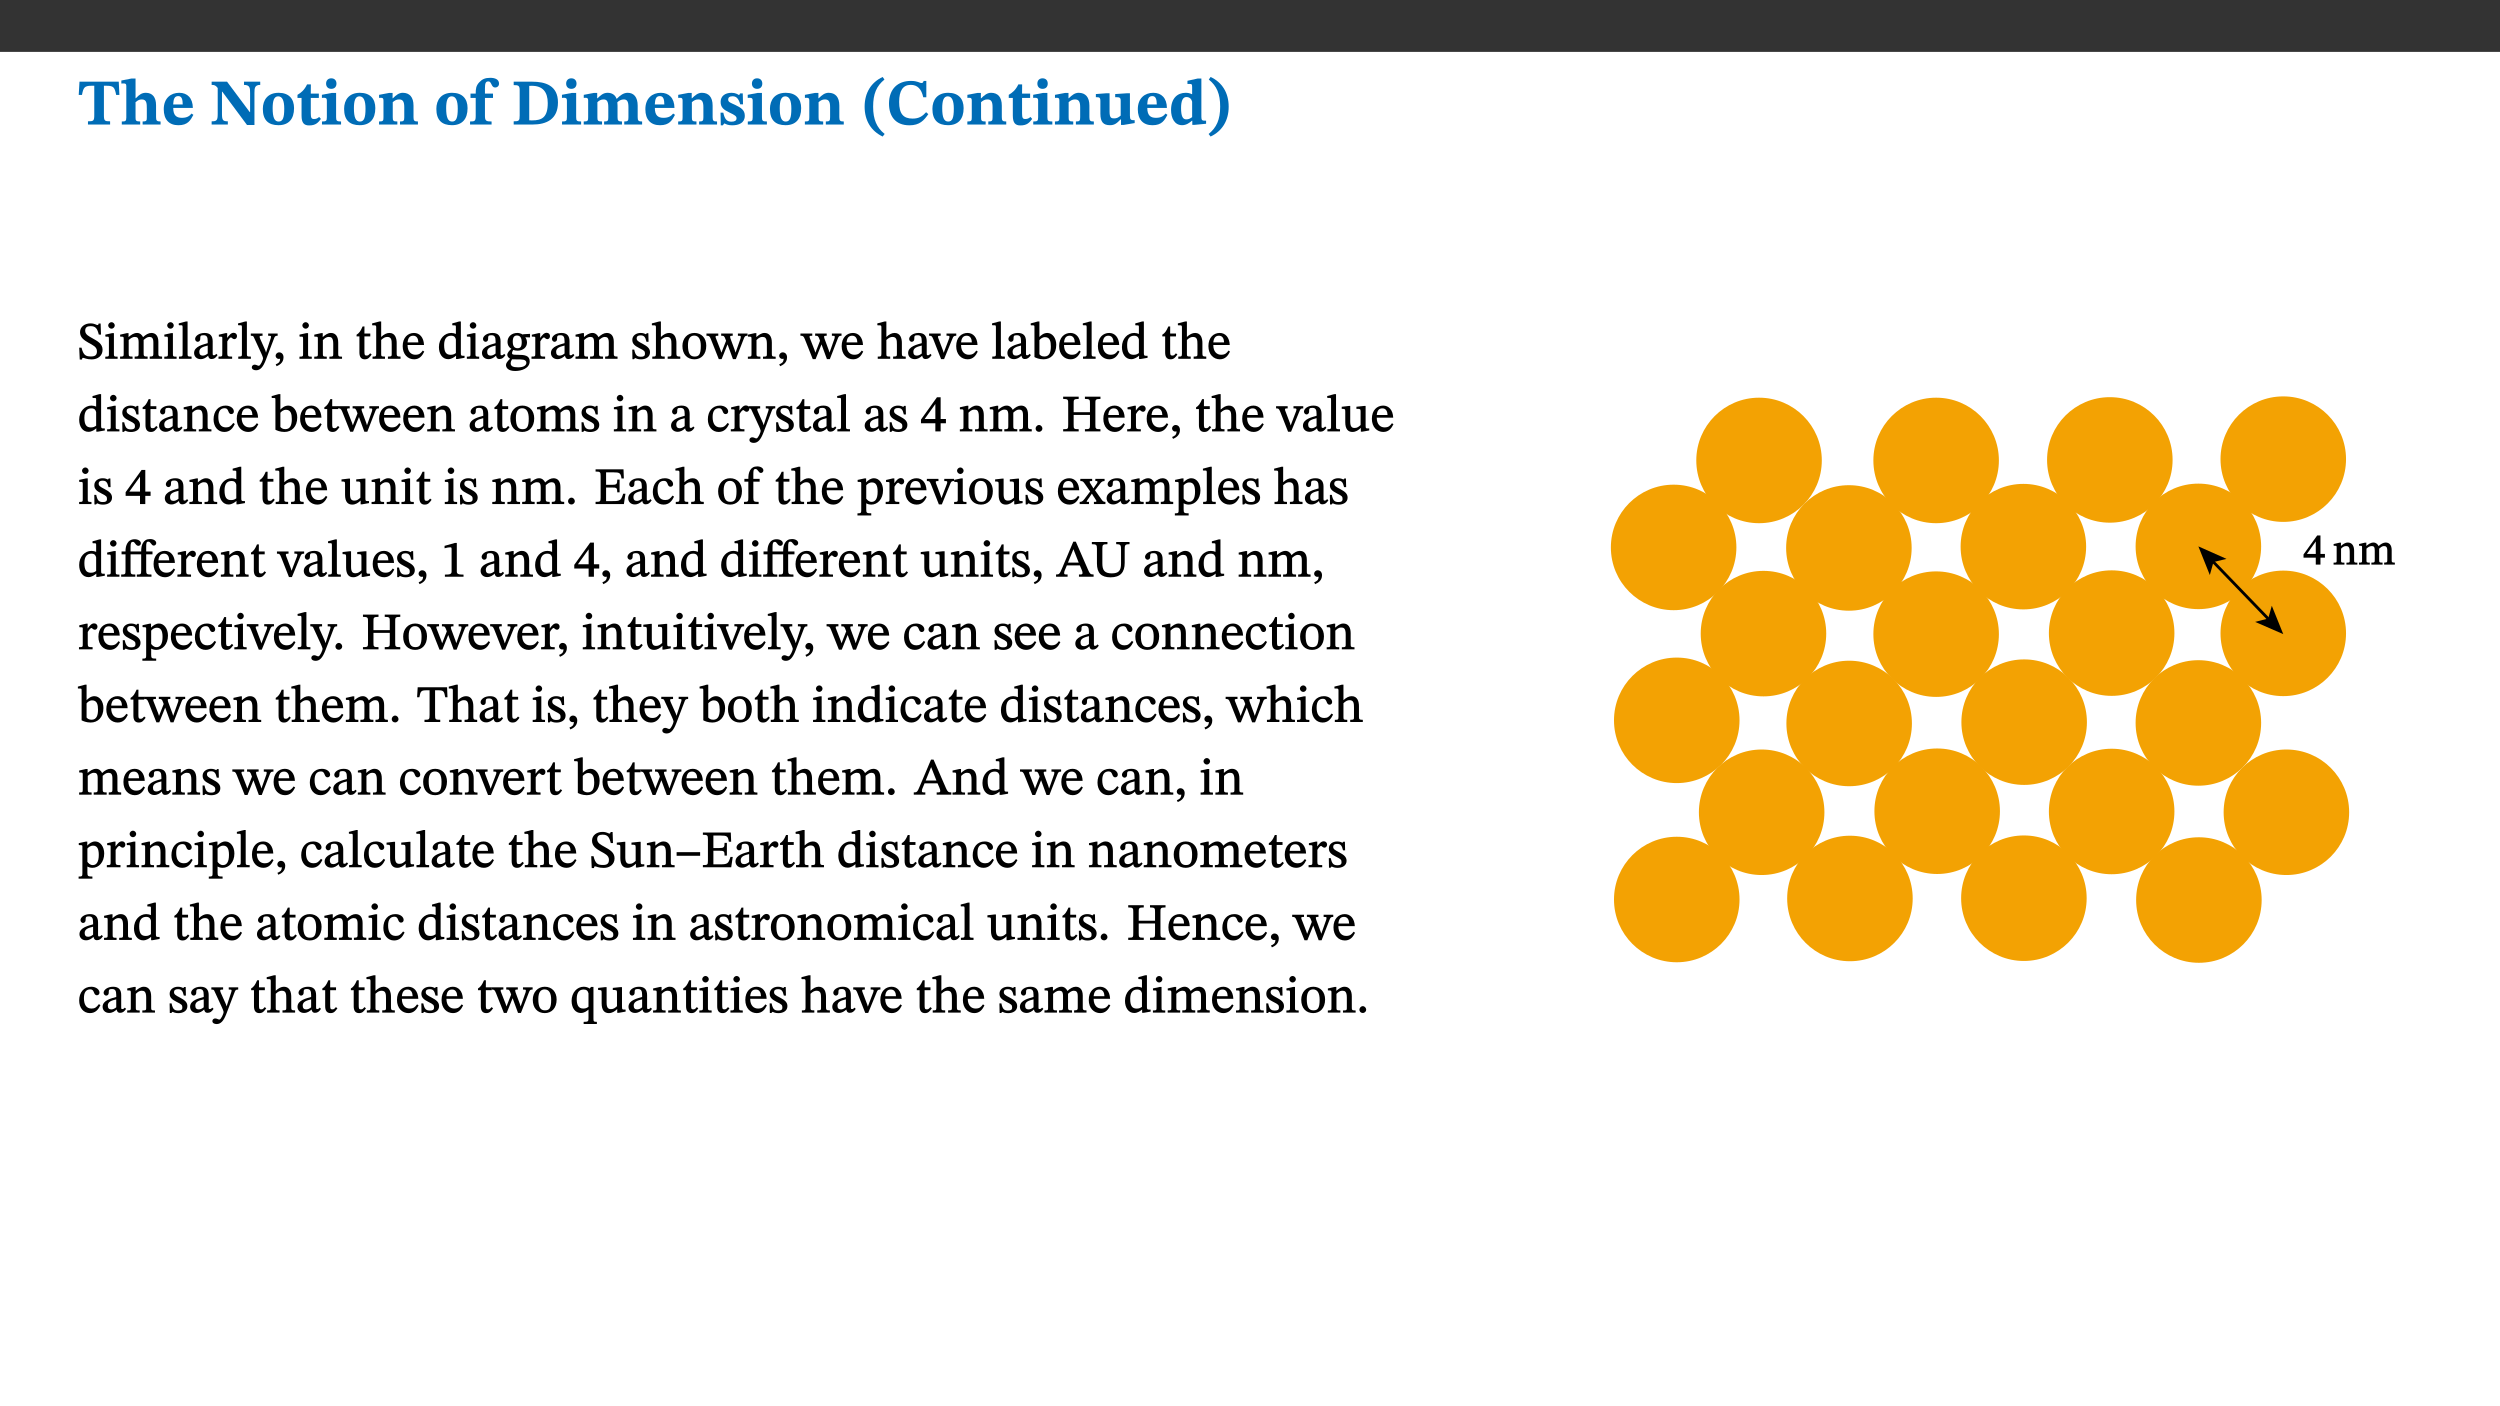 ﻿<?xml version="1.0" encoding="utf-8"?>
<svg xmlns="http://www.w3.org/2000/svg" xmlns:xlink="http://www.w3.org/1999/xlink" viewBox="0 0 960 540" version="1.1">
  <rect x="0" y="0" width="960" height="540" fill="#333333" stroke="none"/>
  <defs>
    <g>
      <symbol overflow="visible" id="glyph0-0">
        <path style="stroke:none;" d="M 7.938 -4.281 L 7.938 -4.688 C 7.938 -7.391 11.922 -9.312 11.922 -12.953 C 11.922 -15.531 9.766 -16.75 7.328 -16.75 C 4.828 -16.75 3.125 -15.234 3.125 -13.234 C 3.125 -12.062 3.594 -11.422 4.391 -11.422 C 4.984 -11.422 5.5 -11.828 5.5 -12.594 C 5.5 -13.531 4.984 -13.562 4.984 -14.375 C 4.984 -15.141 5.656 -15.641 7.109 -15.641 C 8.703 -15.641 9.688 -14.844 9.688 -12.891 C 9.688 -9.062 6.938 -8.156 6.938 -4.938 L 6.938 -4.219 L 7.938 -4.219 Z M 8.875 -1.266 C 8.875 -2.031 8.344 -2.828 7.484 -2.828 C 6.562 -2.828 6.016 -2.062 6.016 -1.266 C 6.016 -0.453 6.5 0.203 7.453 0.203 C 8.344 0.203 8.875 -0.469 8.875 -1.266 Z M 14.75 4.109 L 14.75 -19.625 L 0.25 -19.625 L 0.25 4.188 L 14.75 4.188 Z M 13.453 2.703 L 1.516 2.703 L 1.516 -18.188 L 13.453 -18.188 Z M 13.453 2.703 " />
      </symbol>
      <symbol overflow="visible" id="glyph0-1">
        <path style="stroke:none;" d="M 15.953 -11.453 L 15.719 -16.453 L 0.641 -16.453 L 0.344 -11.375 L 1.594 -11.375 C 2.125 -14.125 2.453 -14.891 5.203 -14.891 L 6.312 -14.891 L 6.312 -3.672 C 6.312 -1.406 6.047 -1.234 3.891 -1.234 L 3.891 0 L 12.391 0 L 12.391 -1.234 C 10.281 -1.234 10.016 -1.406 10.016 -3.672 L 10.016 -14.891 L 11.109 -14.891 C 13.859 -14.891 14.156 -14.125 14.719 -11.375 L 15.953 -11.375 Z M 15.953 -11.453 " />
      </symbol>
      <symbol overflow="visible" id="glyph0-2">
        <path style="stroke:none;" d="M 5.828 -8.594 C 6.812 -9.422 7.391 -9.641 8.25 -9.641 C 10.094 -9.641 10.156 -8.078 10.156 -6.188 L 10.156 -2.781 C 10.156 -1.531 10.094 -1.172 8.547 -1.172 L 8.547 0 L 15.438 0 L 15.438 -1.172 C 13.984 -1.172 13.703 -1.516 13.703 -2.844 L 13.703 -7.391 C 13.703 -10.484 12.312 -12.188 9.766 -12.188 C 8.25 -12.188 7.281 -11.5 5.953 -10.109 L 5.828 -10.109 L 5.828 -17.672 L 4.281 -17.672 L 0.375 -16.906 L 0.375 -15.734 C 0.375 -15.734 0.688 -15.781 1.094 -15.781 C 1.766 -15.781 2.281 -15.734 2.281 -14.875 L 2.281 -2.656 C 2.281 -1.281 1.891 -1.172 0.547 -1.172 L 0.547 0 L 7.609 0 L 7.609 -1.172 C 5.922 -1.172 5.828 -1.562 5.828 -2.75 Z M 5.828 -8.594 " />
      </symbol>
      <symbol overflow="visible" id="glyph0-3">
        <path style="stroke:none;" d="M 11.469 -4.219 C 10.656 -3.203 9.672 -2.578 7.734 -2.578 C 5.625 -2.578 4.438 -3.547 4.438 -6.375 L 11.969 -6.375 C 11.922 -10.188 9.859 -12.188 6.734 -12.188 C 3.516 -12.188 0.797 -10.141 0.797 -5.875 C 0.797 -1.938 2.797 0.266 6.422 0.266 C 10.094 0.266 11.078 -1.703 12.172 -3.719 Z M 4.406 -7.609 C 4.516 -10.016 5 -10.922 6.391 -10.922 C 7.703 -10.922 8.078 -9.641 8.078 -7.703 L 4.406 -7.703 Z M 4.406 -7.609 " />
      </symbol>
      <symbol overflow="visible" id="glyph0-4">
        <path style="stroke:none;" d="M 19.25 -16.453 L 13.016 -16.453 L 13.016 -15.219 C 15.312 -15.219 15.359 -14 15.359 -12.094 L 15.359 -4.781 L 15.219 -4.781 L 6.516 -16.453 L 0.594 -16.453 L 0.594 -15.219 C 1.703 -15.219 2.125 -15.047 2.922 -14.031 L 2.922 -4.094 C 2.922 -1.609 2.578 -1.234 0.594 -1.234 L 0.594 0 L 6.812 0 L 6.812 -1.234 C 4.953 -1.234 4.562 -1.609 4.562 -4.094 L 4.562 -12.609 L 4.688 -12.609 L 14.172 0.172 L 17.031 0.172 L 17.031 -12.094 C 17.031 -14 17.125 -15.219 19.25 -15.219 Z M 19.25 -16.453 " />
      </symbol>
      <symbol overflow="visible" id="glyph0-5">
        <path style="stroke:none;" d="M 6.859 -12.188 C 2.703 -12.188 0.797 -9.484 0.797 -6.016 C 0.797 -1.703 2.906 0.25 6.797 0.25 C 10.688 0.25 12.781 -2.062 12.781 -6.297 C 12.781 -9.859 10.828 -12.188 6.859 -12.188 Z M 6.672 -10.828 C 8.297 -10.828 9.016 -9.188 9.016 -6.094 C 9.016 -2.672 8.5 -1.141 6.859 -1.141 C 5.25 -1.141 4.562 -2.719 4.562 -6.266 C 4.562 -9.094 5.078 -10.828 6.672 -10.828 Z M 6.672 -10.828 " />
      </symbol>
      <symbol overflow="visible" id="glyph0-6">
        <path style="stroke:none;" d="M 8.844 -2.922 C 8.25 -2.422 7.828 -2.125 6.859 -2.125 C 5.922 -2.125 5.625 -2.5 5.625 -4.312 L 5.625 -10.203 L 8.719 -10.203 L 8.719 -11.891 L 5.625 -11.891 L 5.656 -15.406 L 4.188 -15.406 C 3.172 -13.234 1.906 -12.234 0.516 -11.406 L 0.516 -10.203 L 2.078 -10.203 L 2.078 -3.438 C 2.078 -0.594 3.047 0.344 4.984 0.344 C 7.578 0.344 8.453 -0.766 9.516 -2.156 Z M 8.844 -2.922 " />
      </symbol>
      <symbol overflow="visible" id="glyph0-7">
        <path style="stroke:none;" d="M 7.781 -1.172 C 6.125 -1.172 5.875 -1.438 5.875 -2.875 L 5.875 -12.125 L 4.141 -12.125 L 0.422 -11.422 L 0.422 -10.234 C 0.422 -10.234 0.719 -10.266 1.062 -10.266 C 1.812 -10.266 2.328 -10.234 2.328 -9.125 L 2.328 -2.797 C 2.328 -1.391 2.062 -1.172 0.453 -1.172 L 0.453 0 L 7.781 0 Z M 4.016 -17.75 C 2.75 -17.75 2.031 -16.875 2.031 -15.719 C 2.031 -14.547 2.781 -13.703 4.016 -13.703 C 5.328 -13.703 6.016 -14.547 6.016 -15.734 C 6.016 -16.875 5.328 -17.75 4.016 -17.75 Z M 4.016 -17.75 " />
      </symbol>
      <symbol overflow="visible" id="glyph0-8">
        <path style="stroke:none;" d="M 13.859 -7.266 C 13.859 -10.531 12.344 -12.188 9.734 -12.188 C 8.25 -12.188 7.188 -11.297 5.953 -10.094 L 5.828 -10.094 L 5.828 -12.125 L 4.453 -12.125 L 0.641 -11.406 L 0.641 -10.234 C 0.641 -10.234 0.891 -10.266 1.312 -10.266 C 2 -10.266 2.328 -10.141 2.328 -9.219 L 2.328 -2.844 C 2.328 -1.484 2.25 -1.172 0.625 -1.172 L 0.625 0 L 7.656 0 L 7.656 -1.172 C 6.016 -1.172 5.891 -1.484 5.891 -2.844 L 5.891 -8.594 C 6.609 -9.188 7.281 -9.641 8.297 -9.641 C 9.609 -9.641 10.312 -9.047 10.312 -6.719 L 10.312 -2.844 C 10.312 -1.469 10.141 -1.172 8.672 -1.172 L 8.672 0 L 15.562 0 L 15.562 -1.172 C 14.125 -1.172 13.859 -1.484 13.859 -2.844 Z M 13.859 -7.266 " />
      </symbol>
      <symbol overflow="visible" id="glyph0-9">
        <path style="stroke:none;" d="M 0.328 -11.797 L 0.328 -10.203 L 2.328 -10.203 L 2.328 -3.391 C 2.328 -1.312 2 -1.172 0.156 -1.172 L 0.156 0 L 8.422 0 L 8.422 -1.172 C 6.297 -1.172 5.875 -1.406 5.875 -3.391 L 5.875 -10.203 L 8.969 -10.203 L 8.969 -11.891 L 5.875 -11.891 L 5.875 -13.953 C 5.875 -15.891 6.172 -16.547 7.141 -16.547 C 7.578 -16.547 7.859 -16.5 8.297 -15.594 C 8.75 -14.625 9.062 -14.219 9.844 -14.219 C 10.5 -14.219 11.281 -14.688 11.281 -15.719 C 11.281 -17.344 9.734 -17.938 7.906 -17.938 C 5.953 -17.938 4.812 -17.422 3.719 -16.25 C 2.453 -14.922 2.328 -13.734 2.328 -11.891 L 0.328 -11.891 Z M 0.328 -11.797 " />
      </symbol>
      <symbol overflow="visible" id="glyph0-10">
        <path style="stroke:none;" d="M 0.875 -16.359 L 0.875 -15.141 C 2.609 -15.141 3.172 -15.016 3.172 -13.188 L 3.172 -3.469 C 3.172 -1.438 2.906 -1.234 0.875 -1.234 L 0.875 0 L 8.109 0 C 13.484 0 17.875 -2.031 17.875 -8.5 C 17.875 -15.016 12.953 -16.453 8 -16.453 L 0.875 -16.453 Z M 6.844 -14.844 C 7.266 -14.875 7.516 -14.875 7.812 -14.875 C 12 -14.875 13.953 -12.547 13.953 -8.234 C 13.953 -2.719 11.703 -1.594 7.984 -1.594 C 7.625 -1.594 7.234 -1.594 6.844 -1.609 Z M 6.844 -14.844 " />
      </symbol>
      <symbol overflow="visible" id="glyph0-11">
        <path style="stroke:none;" d="M 13.609 -7.266 C 13.609 -7.734 13.578 -8.172 13.531 -8.547 C 14.172 -9.188 15.062 -9.641 15.984 -9.641 C 17.156 -9.641 17.797 -9.047 17.797 -6.719 L 17.797 -2.844 C 17.797 -1.469 17.641 -1.172 16.188 -1.172 L 16.188 0 L 23.047 0 L 23.047 -1.172 C 21.609 -1.172 21.344 -1.484 21.344 -2.844 L 21.344 -7.266 C 21.344 -10.531 19.844 -12.188 17.516 -12.188 C 15.859 -12.188 14.578 -11.156 13.375 -9.938 L 13.203 -9.938 C 12.688 -11.453 11.375 -12.188 9.781 -12.188 C 8.047 -12.188 7.016 -11.125 5.953 -10.094 L 5.797 -10.094 L 5.797 -12.125 L 4.453 -12.125 L 0.641 -11.406 L 0.641 -10.234 C 0.641 -10.234 0.891 -10.266 1.312 -10.266 C 2 -10.266 2.328 -10.141 2.328 -9.219 L 2.328 -2.844 C 2.328 -1.484 2.25 -1.172 0.625 -1.172 L 0.625 0 L 7.656 0 L 7.656 -1.172 C 6.016 -1.172 5.875 -1.484 5.875 -2.844 L 5.875 -8.578 C 6.547 -9.25 7.328 -9.641 8.234 -9.641 C 9.391 -9.641 10.062 -9.047 10.062 -6.719 L 10.062 -2.844 C 10.062 -1.469 9.938 -1.172 8.453 -1.172 L 8.453 0 L 15.312 0 L 15.312 -1.172 C 13.875 -1.172 13.609 -1.484 13.609 -2.844 Z M 13.609 -7.266 " />
      </symbol>
      <symbol overflow="visible" id="glyph0-12">
        <path style="stroke:none;" d="M 0.891 -4.453 L 0.984 0.297 L 1.766 0.297 L 2.297 -0.391 L 2.484 -0.391 C 3.125 -0.078 3.797 0.297 5.328 0.297 C 7.875 0.297 10.203 -0.562 10.203 -3.375 C 10.203 -5.594 8.672 -6.5 6.547 -7.516 C 4.812 -8.344 3.812 -8.547 3.812 -9.609 C 3.812 -10.328 4.312 -10.859 5.484 -10.859 C 6.812 -10.859 7.75 -10.203 8.453 -7.75 L 9.516 -7.75 L 9.422 -11.969 L 8.422 -11.969 L 8.047 -11.344 L 7.906 -11.344 C 7.516 -11.594 6.609 -12.188 5.156 -12.188 C 2.484 -12.188 0.922 -10.797 0.922 -8.719 C 0.922 -6.547 2.109 -5.672 4.219 -4.656 C 6.547 -3.562 7.031 -3.172 7.031 -2.375 C 7.031 -1.438 6.219 -1.094 5.062 -1.094 C 3.266 -1.094 2.453 -2.125 1.953 -4.562 L 0.875 -4.562 Z M 0.891 -4.453 " />
      </symbol>
      <symbol overflow="visible" id="glyph0-13">
        <path style="stroke:none;" d="M 1.734 -6.859 C 1.734 -1.406 4.312 2.547 8.656 4.609 L 9.422 3.625 C 6.391 1.188 5 -1.891 5 -6.859 C 5 -11.797 6.312 -14.812 9.344 -17.266 L 8.656 -18.266 C 4.312 -16.234 1.734 -12.266 1.734 -6.859 Z M 1.734 -6.859 " />
      </symbol>
      <symbol overflow="visible" id="glyph0-14">
        <path style="stroke:none;" d="M 15.359 -4.734 C 13.922 -3.141 12.594 -2.281 10.156 -2.281 C 6.672 -2.281 5 -4.047 5 -8.672 C 5 -13.016 6.469 -15.234 9.469 -15.234 C 12 -15.234 13.578 -13.656 14.25 -10.484 L 15.438 -10.484 L 15.438 -16.75 L 14.391 -16.75 C 14.281 -16.281 14.125 -15.938 13.578 -15.938 C 12.844 -15.938 12.141 -16.75 9.516 -16.75 C 4.531 -16.75 1.109 -13.734 1.109 -8.031 C 1.109 -3.219 3.547 0.297 8.953 0.297 C 12.906 0.297 14.516 -1.594 16.203 -3.984 Z M 15.359 -4.734 " />
      </symbol>
      <symbol overflow="visible" id="glyph0-15">
        <path style="stroke:none;" d="M 15.234 -1.656 L 15.094 -1.656 C 13.75 -1.656 13.406 -1.859 13.406 -3.422 L 13.406 -12.016 L 12.391 -12.016 L 7.75 -11.703 L 7.75 -10.5 C 9.391 -10.5 9.859 -10.5 9.859 -9.062 L 9.859 -3.438 C 8.953 -2.672 8.375 -2.359 7.328 -2.359 C 6.266 -2.359 5.594 -2.547 5.594 -4.906 L 5.594 -12.016 L 4.438 -12.016 L 0.328 -11.703 L 0.328 -10.5 C 1.656 -10.484 2.062 -10.5 2.062 -8.969 L 2.062 -4.188 C 2.062 -0.922 3.25 0.25 5.719 0.25 C 7.391 0.25 8.281 -0.344 9.844 -2 L 9.984 -2 L 9.984 0.156 L 10.953 0.156 L 15.234 -0.562 Z M 15.234 -1.656 " />
      </symbol>
      <symbol overflow="visible" id="glyph0-16">
        <path style="stroke:none;" d="M 14.25 -0.375 L 14.25 -1.484 L 13.734 -1.484 C 12.812 -1.484 12.438 -1.641 12.438 -2.906 L 12.438 -17.672 L 11.047 -17.672 L 7.094 -16.797 L 7.094 -15.594 C 7.094 -15.594 7.562 -15.594 7.812 -15.594 C 8.75 -15.594 8.891 -15.469 8.891 -14.375 L 8.891 -11.641 L 8.828 -11.641 C 8 -12.047 7.188 -12.188 6.422 -12.188 C 3.297 -12.188 0.797 -10.141 0.797 -5.578 C 0.797 -2.406 2.188 0.25 5.031 0.25 C 6.672 0.25 7.906 -0.672 8.797 -1.469 L 8.953 -1.469 L 8.953 0.125 L 9.812 0.125 L 14.25 -0.297 Z M 8.891 -2.844 C 8.078 -2.281 7.578 -1.984 6.609 -1.984 C 5.297 -1.984 4.641 -3.203 4.641 -6.312 C 4.641 -9.297 5.406 -10.562 6.672 -10.562 C 8.031 -10.562 8.672 -9.672 8.891 -8.766 Z M 8.891 -2.844 " />
      </symbol>
      <symbol overflow="visible" id="glyph0-17">
        <path style="stroke:none;" d="M 8.25 -6.859 C 8.25 -12.266 5.672 -16.234 1.312 -18.266 L 0.625 -17.266 C 3.672 -14.812 4.984 -11.797 4.984 -6.859 C 4.984 -1.891 3.594 1.188 0.547 3.625 L 1.312 4.609 C 5.672 2.547 8.25 -1.406 8.25 -6.859 Z M 8.25 -6.859 " />
      </symbol>
      <symbol overflow="visible" id="glyph1-0">
        <path style="stroke:none;" d="M 6.5 -3.5 L 6.5 -3.828 C 6.5 -6 9.703 -7.547 9.703 -10.484 C 9.703 -12.547 7.844 -13.594 5.891 -13.594 C 3.891 -13.594 2.375 -12.312 2.375 -10.703 C 2.375 -9.766 2.891 -9.188 3.531 -9.188 C 4 -9.188 4.547 -9.562 4.547 -10.188 C 4.547 -10.938 4.125 -10.953 4.125 -11.609 C 4.125 -12.234 4.547 -12.578 5.719 -12.578 C 7 -12.578 7.656 -12 7.656 -10.422 C 7.656 -7.344 5.438 -6.609 5.438 -4.031 L 5.438 -3.391 L 6.5 -3.391 Z M 7.25 -1.078 C 7.25 -1.688 6.719 -2.391 6.016 -2.391 C 5.281 -2.391 4.703 -1.719 4.703 -1.078 C 4.703 -0.422 5.219 0.156 6 0.156 C 6.719 0.156 7.25 -0.438 7.25 -1.078 Z M 11.969 3.25 L 11.969 -15.891 L 0.062 -15.891 L 0.062 3.359 L 11.969 3.359 Z M 10.812 2.047 L 1.328 2.047 L 1.328 -14.625 L 10.672 -14.625 L 10.672 2.047 Z M 10.812 2.047 " />
      </symbol>
      <symbol overflow="visible" id="glyph1-1">
        <path style="stroke:none;" d="M 8.891 -9.422 L 8.75 -13.547 L 7.984 -13.547 C 7.875 -12.984 7.812 -12.969 7.484 -12.969 C 7.016 -12.969 6.578 -13.594 4.766 -13.594 C 2.688 -13.562 0.844 -12.312 0.844 -10.219 C 0.844 -8.125 2.484 -7.094 4.078 -6.172 C 5.719 -5.234 7.344 -4.625 7.344 -2.875 C 7.344 -1.359 6.547 -0.891 5.062 -0.891 C 3.031 -0.875 2.125 -1.375 1.422 -4.266 L 0.531 -4.266 L 0.734 0.297 L 1.609 0.297 C 1.641 -0.219 1.75 -0.359 2.031 -0.359 C 2.484 -0.359 3.266 0.234 5.344 0.234 C 7.656 0.234 9.5 -1.141 9.5 -3.453 C 9.5 -5.812 7.484 -6.812 5.719 -7.812 C 4.219 -8.672 2.828 -9.281 2.828 -10.781 C 2.828 -12.016 3.484 -12.531 4.844 -12.531 C 6.859 -12.547 7.469 -11.609 8.047 -9.297 L 8.906 -9.297 Z M 8.891 -9.422 " />
      </symbol>
      <symbol overflow="visible" id="glyph1-2">
        <path style="stroke:none;" d="M 2.891 -14.062 C 2.188 -14.062 1.609 -13.406 1.609 -12.812 C 1.609 -12.188 2.219 -11.547 2.891 -11.547 C 3.578 -11.547 4.141 -12.188 4.141 -12.812 C 4.141 -13.406 3.578 -14.062 2.891 -14.062 Z M 5.125 -0.812 C 3.781 -0.812 3.812 -0.969 3.812 -2.125 L 3.812 -9.859 L 3.172 -9.859 L 0.516 -9.281 L 0.516 -8.594 L 0.734 -8.5 C 0.734 -8.5 0.875 -8.5 1.156 -8.5 C 1.734 -8.5 1.891 -8.547 1.891 -7.688 L 1.891 -2.125 C 1.891 -1 1.969 -0.812 0.5 -0.812 L 0.5 0 L 5.234 0 L 5.234 -0.812 Z M 5.125 -0.812 " />
      </symbol>
      <symbol overflow="visible" id="glyph1-3">
        <path style="stroke:none;" d="M 3.766 -7.156 C 4.344 -7.688 5.141 -8.391 6.172 -8.391 C 7.094 -8.391 7.625 -8.062 7.625 -6.375 L 7.625 -2.438 C 7.625 -1.031 7.656 -0.844 6.094 -0.844 L 6.094 0 L 11.078 0 L 11.078 -0.844 C 9.516 -0.844 9.547 -1.062 9.547 -2.438 L 9.547 -7.219 C 10.156 -7.75 10.891 -8.391 11.719 -8.391 C 12.656 -8.391 13.281 -8.062 13.281 -6.25 L 13.281 -2.438 C 13.281 -1.219 13.375 -0.844 11.875 -0.844 L 11.875 0 L 16.641 0 L 16.641 -0.844 C 15.141 -0.844 15.203 -1.172 15.203 -2.438 L 15.203 -6.5 C 15.203 -8.906 14.062 -9.922 12.516 -9.922 C 11.453 -9.922 10.344 -9.297 9.281 -8.266 L 9.344 -8.266 C 8.984 -9.078 8.188 -9.922 7.047 -9.922 C 5.703 -9.922 4.688 -9.141 3.641 -8.25 L 3.75 -8.25 L 3.75 -9.859 L 3.141 -9.859 L 0.516 -9.266 L 0.516 -8.562 L 0.734 -8.484 C 0.734 -8.484 0.891 -8.484 1.188 -8.484 C 1.75 -8.484 1.891 -8.422 1.891 -7.703 L 1.891 -2.125 C 1.891 -0.938 1.891 -0.844 0.5 -0.844 L 0.5 0 L 5.297 0 L 5.297 -0.844 C 3.938 -0.844 3.812 -0.938 3.812 -2.047 L 3.812 -7.172 Z M 3.766 -7.156 " />
      </symbol>
      <symbol overflow="visible" id="glyph1-4">
        <path style="stroke:none;" d="M 5.172 -0.844 C 3.75 -0.844 3.766 -0.969 3.766 -2.125 L 3.766 -14.328 L 3.141 -14.328 L 0.375 -13.594 L 0.375 -12.953 L 0.594 -12.875 C 0.594 -12.875 0.812 -12.875 1.156 -12.875 C 1.656 -12.875 1.859 -12.953 1.859 -12.125 L 1.859 -2.125 C 1.859 -1.016 1.906 -0.844 0.453 -0.844 L 0.453 0 L 5.297 0 L 5.297 -0.844 Z M 5.172 -0.844 " />
      </symbol>
      <symbol overflow="visible" id="glyph1-5">
        <path style="stroke:none;" d="M 6 -1.359 C 6.109 -0.484 6.453 0.094 7.328 0.094 C 8.344 0.094 8.906 -0.359 9.641 -1.422 L 9.156 -1.906 C 8.812 -1.516 8.625 -1.359 8.25 -1.359 C 7.828 -1.359 7.766 -1.375 7.766 -2.188 L 7.766 -6.719 C 7.766 -8.781 6.828 -9.922 4.656 -9.922 C 2.484 -9.922 1.016 -8.703 1.016 -7.594 C 1.016 -6.938 1.594 -6.516 1.984 -6.516 C 2.547 -6.516 2.984 -6.938 2.984 -7.547 C 2.984 -8.75 3.062 -9.047 4.203 -9.047 C 5.406 -9.047 5.859 -8.5 5.859 -6.766 L 5.859 -6 C 4.281 -5.5 0.625 -4.844 0.625 -2.219 C 0.625 -0.938 1.594 0.141 3.125 0.141 C 4.406 0.141 5.203 -0.453 6.094 -1.234 L 6.016 -1.234 Z M 5.891 -2.047 C 5.219 -1.5 4.609 -1.219 3.938 -1.219 C 3.094 -1.219 2.625 -1.688 2.625 -2.688 C 2.625 -4.25 4.188 -4.656 5.859 -5.078 L 5.859 -2.016 Z M 5.891 -2.047 " />
      </symbol>
      <symbol overflow="visible" id="glyph1-6">
        <path style="stroke:none;" d="M 3.641 -9.859 L 3.172 -9.859 L 0.562 -9.25 L 0.562 -8.562 L 0.781 -8.484 C 0.781 -8.484 0.922 -8.484 1.312 -8.484 C 2.031 -8.484 1.891 -8.25 1.891 -7.531 L 1.891 -2.047 C 1.891 -0.938 1.891 -0.844 0.438 -0.844 L 0.438 0 L 5.672 0 L 5.672 -0.844 C 4.062 -0.844 3.812 -0.891 3.812 -2.156 L 3.812 -6.672 C 4.25 -7.406 4.797 -8.203 5.266 -8.203 C 5.5 -8.203 5.891 -7.531 6.547 -7.531 C 7 -7.531 7.547 -7.969 7.547 -8.719 C 7.547 -9.406 7.047 -9.984 6.281 -9.984 C 5.312 -9.984 4.625 -9.25 3.625 -7.812 L 3.766 -7.812 L 3.766 -9.859 Z M 3.641 -9.859 " />
      </symbol>
      <symbol overflow="visible" id="glyph1-7">
        <path style="stroke:none;" d="M 9.828 -9.688 L 6.297 -9.688 L 6.297 -8.844 C 7.094 -8.844 7.406 -8.859 7.406 -8.469 C 7.406 -8.312 7.344 -8.125 7.312 -7.969 L 5.438 -2.266 L 5.5 -2.266 L 5.234 -3.172 L 3.281 -7.547 C 3.172 -7.828 3.016 -8.172 3.016 -8.406 C 3.016 -8.766 3.125 -8.828 4.141 -8.828 L 4.141 -9.688 L -0.375 -9.688 L -0.375 -8.844 C 0.484 -8.844 0.625 -8.703 0.812 -8.25 L 3.75 -1.859 C 3.984 -1.312 4.344 -0.484 4.344 -0.219 C 4.344 0.359 3.344 2.688 2.703 2.688 C 2.219 2.688 1.797 2.25 1.094 2.25 C 0.562 2.25 0.016 2.656 0.016 3.25 C 0.016 4 0.734 4.406 1.641 4.406 C 3.25 4.406 4.344 3.25 5.453 0.312 L 8.562 -7.844 C 8.844 -8.625 9.031 -8.844 9.938 -8.844 L 9.938 -9.688 Z M 9.828 -9.688 " />
      </symbol>
      <symbol overflow="visible" id="glyph1-8">
        <path style="stroke:none;" d="M 1.469 2.828 C 2.266 2.469 4.062 1.672 4.062 -0.578 C 4.062 -1.672 3.406 -2.469 2.406 -2.469 C 1.609 -2.469 1.031 -1.797 1.031 -1.156 C 1.031 -0.578 1.5 0.047 2.266 0.047 C 2.484 0.047 2.672 0 2.75 -0.016 C 2.75 1.422 1.969 1.75 1.062 2.125 L 1.422 2.875 Z M 1.469 2.828 " />
      </symbol>
      <symbol overflow="visible" id="glyph1-9">
        <path style="stroke:none;" d="M 9.703 -6.234 C 9.703 -8.531 8.719 -9.922 6.906 -9.922 C 5.656 -9.922 4.688 -9.156 3.641 -8.25 L 3.75 -8.25 L 3.766 -9.859 L 3.188 -9.859 L 0.516 -9.266 L 0.516 -8.562 L 0.734 -8.484 C 0.734 -8.484 0.859 -8.484 1.188 -8.484 C 1.734 -8.484 1.891 -8.453 1.891 -7.734 L 1.891 -2.125 C 1.891 -1.016 1.969 -0.812 0.5 -0.812 L 0.5 0 L 5.312 0 L 5.312 -0.812 C 3.766 -0.812 3.812 -1.016 3.812 -2.125 L 3.812 -7.188 C 4.359 -7.703 5.016 -8.391 6.094 -8.391 C 7 -8.391 7.797 -8.125 7.797 -5.734 L 7.797 -2.125 C 7.797 -1.016 7.875 -0.812 6.312 -0.812 L 6.312 0 L 11.172 0 L 11.172 -0.812 C 9.719 -0.812 9.703 -1.016 9.703 -2.125 Z M 9.703 -6.234 " />
      </symbol>
      <symbol overflow="visible" id="glyph1-10">
        <path style="stroke:none;" d="M 5.734 -2.016 C 5.234 -1.453 5.078 -1.234 4.438 -1.234 C 3.672 -1.234 3.609 -1.578 3.609 -2.984 L 3.609 -8.594 L 5.859 -8.594 L 5.859 -9.688 L 3.609 -9.688 L 3.625 -12.406 L 2.906 -12.406 C 2.125 -10.578 1.578 -9.844 0.594 -9.25 L 0.594 -8.594 L 1.688 -8.594 L 1.688 -2.438 C 1.688 -0.641 2.406 0.203 3.75 0.203 C 5.016 0.203 5.516 -0.438 6.391 -1.641 L 5.812 -2.109 Z M 5.734 -2.016 " />
      </symbol>
      <symbol overflow="visible" id="glyph1-11">
        <path style="stroke:none;" d="M 3.719 -7.188 C 4.703 -8.094 5.344 -8.391 6.109 -8.391 C 7.734 -8.391 7.812 -7.125 7.812 -5.5 L 7.812 -2.047 C 7.812 -1.094 7.875 -0.844 6.359 -0.844 L 6.359 0 L 11.203 0 L 11.203 -0.844 C 9.828 -0.844 9.719 -1.078 9.719 -2.125 L 9.719 -6.094 C 9.719 -7.734 9.219 -9.922 6.938 -9.922 C 5.875 -9.922 4.859 -9.422 3.641 -8.281 L 3.766 -8.281 L 3.766 -14.328 L 3.109 -14.328 L 0.297 -13.594 L 0.297 -12.922 L 0.516 -12.844 C 0.516 -12.844 0.703 -12.844 1.016 -12.844 C 1.547 -12.844 1.859 -12.875 1.859 -12.172 L 1.859 -1.969 C 1.859 -0.859 1.641 -0.844 0.453 -0.844 L 0.453 0 L 5.234 0 L 5.234 -0.844 C 3.75 -0.844 3.766 -1.016 3.766 -2.047 L 3.766 -7.219 Z M 3.719 -7.188 " />
      </symbol>
      <symbol overflow="visible" id="glyph1-12">
        <path style="stroke:none;" d="M 8.172 -3.062 C 7.531 -2.234 7.016 -1.547 5.406 -1.547 C 3.812 -1.547 2.406 -2.672 2.406 -5.297 L 8.719 -5.297 C 8.609 -8.203 7.047 -9.922 4.875 -9.922 C 2.547 -9.922 0.531 -8.188 0.531 -4.859 C 0.531 -1.656 2.531 0.203 4.922 0.203 C 6.969 0.203 8.047 -1.172 8.812 -2.75 L 8.234 -3.172 Z M 2.391 -6.156 C 2.547 -8.016 3.234 -8.859 4.578 -8.859 C 6 -8.859 6.516 -7.625 6.547 -6.297 L 2.406 -6.297 Z M 2.391 -6.156 " />
      </symbol>
      <symbol overflow="visible" id="glyph1-13">
        <path style="stroke:none;" d="M 10.359 -0.484 L 10.359 -1.156 L 9.828 -1.156 C 9.078 -1.156 8.938 -1.219 8.938 -2.25 L 8.938 -14.328 L 8.281 -14.328 L 5.641 -13.594 L 5.641 -12.922 L 5.859 -12.844 C 5.859 -12.844 6.109 -12.844 6.297 -12.844 C 7.078 -12.844 7.031 -12.797 7.031 -11.906 L 7.031 -9.547 C 6.641 -9.734 5.891 -9.922 5.234 -9.922 C 2.734 -9.922 0.516 -7.766 0.516 -4.484 C 0.516 -1.938 1.812 0.156 4.062 0.156 C 5.375 0.156 6.469 -0.641 7.188 -1.281 L 7.094 -1.281 L 7.094 0.094 L 7.688 0.094 L 10.359 -0.375 Z M 7.078 -2.234 C 6.375 -1.75 5.938 -1.531 5 -1.531 C 3.312 -1.531 2.516 -2.516 2.516 -5.266 C 2.516 -7.766 3.531 -8.859 5.203 -8.859 C 6.438 -8.859 6.875 -8.203 7.031 -7.391 L 7.031 -2.219 Z M 7.078 -2.234 " />
      </symbol>
      <symbol overflow="visible" id="glyph1-14">
        <path style="stroke:none;" d="M 2.453 -3.891 C 1.516 -3.172 0.781 -2.234 0.781 -1.516 C 0.781 -0.953 1.25 -0.344 1.891 -0.016 L 1.891 -0.062 C 0.859 0.938 0.281 1.719 0.281 2.375 C 0.281 3.469 1.188 4.688 3.812 4.688 C 6.312 4.688 9.391 3.641 9.391 0.969 C 9.391 -1.312 7.344 -1.531 4.844 -1.531 C 3.016 -1.531 2.609 -1.594 2.609 -2.188 C 2.609 -2.531 2.891 -3.172 3.047 -3.391 C 3.531 -3.234 4.078 -3.109 4.719 -3.109 C 6.812 -3.109 8.359 -4.406 8.359 -6.25 C 8.359 -7.25 7.891 -8.016 7.656 -8.344 L 7.656 -8.266 L 9.516 -8.203 L 9.516 -9.578 L 6.828 -9.422 L 6.906 -9.203 C 6.906 -9.203 5.938 -9.922 4.625 -9.922 C 2.516 -9.922 0.875 -8.531 0.875 -6.531 C 0.875 -5.234 1.5 -4.297 2.406 -3.766 L 2.406 -3.859 Z M 4.484 -8.938 C 5.75 -8.938 6.328 -7.984 6.328 -6.375 C 6.328 -4.484 5.734 -4.062 4.734 -4.062 C 3.453 -4.062 2.891 -4.906 2.891 -6.609 C 2.891 -8.281 3.453 -8.938 4.484 -8.938 Z M 2.531 0.203 C 2.812 0.203 3.188 0.219 4.781 0.234 C 6.109 0.266 8.109 0.094 8.109 1.531 C 8.109 2.391 7.312 3.281 4.953 3.281 C 2.922 3.281 2.094 2.844 2.094 1.688 C 2.094 1.281 2.188 0.891 2.594 0.203 Z M 2.531 0.203 " />
      </symbol>
      <symbol overflow="visible" id="glyph1-15">
        <path style="stroke:none;" d="M 0.641 -3.391 L 0.703 0.156 L 1.297 0.156 L 1.719 -0.297 C 2.234 -0.078 2.828 0.219 3.984 0.219 C 5.781 0.219 7.453 -0.625 7.453 -2.484 C 7.453 -3.969 6.438 -4.797 4.625 -5.75 C 2.953 -6.609 2.328 -7.016 2.328 -7.797 C 2.328 -8.688 2.906 -8.984 3.828 -8.984 C 5.047 -8.984 5.641 -8.531 6.094 -6.516 L 6.891 -6.516 L 6.812 -9.828 L 6.219 -9.828 L 5.875 -9.406 L 5.938 -9.406 C 5.438 -9.641 4.844 -9.922 3.844 -9.922 C 2.125 -9.922 0.656 -8.906 0.656 -7.266 C 0.656 -5.797 1.516 -5.016 3.328 -4.109 L 3.422 -4.062 C 5.281 -3.141 5.516 -2.891 5.516 -1.953 C 5.516 -1.016 4.938 -0.781 3.938 -0.781 C 2.469 -0.781 1.828 -1.328 1.391 -3.531 L 0.641 -3.531 Z M 0.641 -3.391 " />
      </symbol>
      <symbol overflow="visible" id="glyph1-16">
        <path style="stroke:none;" d="M 5.141 -9.922 C 2.453 -9.922 0.531 -7.828 0.531 -4.938 C 0.531 -1.719 2.344 0.203 5.141 0.203 C 7.734 0.203 9.688 -1.672 9.688 -5.016 C 9.688 -7.969 7.875 -9.922 5.141 -9.922 Z M 5.062 -8.906 C 6.828 -8.906 7.594 -7.375 7.594 -4.922 C 7.594 -1.672 6.859 -0.859 5.219 -0.859 C 3.5 -0.844 2.656 -2.031 2.656 -5.203 C 2.656 -7.75 3.547 -8.906 5.062 -8.906 Z M 5.062 -8.906 " />
      </symbol>
      <symbol overflow="visible" id="glyph1-17">
        <path style="stroke:none;" d="M 15.188 -9.688 L 11.594 -9.688 L 11.594 -8.844 C 12.469 -8.844 12.703 -8.844 12.703 -8.469 C 12.703 -8.125 12.609 -7.844 12.594 -7.75 L 11.016 -3.281 L 10.656 -2.266 L 10.719 -2.266 L 10.406 -3.281 L 8.781 -7.656 C 8.688 -7.953 8.609 -8.234 8.609 -8.469 C 8.609 -8.781 8.719 -8.844 9.609 -8.844 L 9.609 -9.688 L 5.172 -9.688 L 5.172 -8.844 C 6.203 -8.844 6.359 -8.812 6.828 -7.516 L 7.047 -6.906 L 5.625 -3.281 L 5.234 -2.266 L 5.281 -2.266 L 4.953 -3.281 L 3.234 -7.688 C 3.109 -7.984 3.016 -8.203 3.016 -8.469 C 3.016 -8.781 3.141 -8.844 4.062 -8.844 L 4.062 -9.688 L -0.484 -9.688 L -0.484 -8.844 C 0.531 -8.844 0.703 -8.75 1.219 -7.516 L 4.25 0.125 L 5.344 0.125 L 7.672 -5.672 L 7.562 -5.672 L 9.688 0.125 L 10.812 0.125 L 13.828 -7.656 C 14.219 -8.688 14.406 -8.844 15.297 -8.844 L 15.297 -9.688 Z M 15.188 -9.688 " />
      </symbol>
      <symbol overflow="visible" id="glyph1-18">
        <path style="stroke:none;" d="M 9.922 -9.688 L 6.297 -9.688 L 6.297 -8.844 C 7.156 -8.844 7.438 -8.859 7.438 -8.422 C 7.438 -8.109 7.312 -7.875 7.297 -7.766 L 5.578 -3.266 L 5.203 -2.188 L 5.266 -2.188 L 4.922 -3.25 L 3.234 -7.688 C 3.109 -7.969 3.031 -8.203 3.031 -8.469 C 3.031 -8.781 3.172 -8.844 4.062 -8.844 L 4.062 -9.688 L -0.391 -9.688 L -0.391 -8.844 C 0.594 -8.844 0.703 -8.75 1.219 -7.516 L 4.219 0.125 L 5.359 0.125 L 8.547 -7.656 C 8.938 -8.688 9.141 -8.844 10.047 -8.844 L 10.047 -9.688 Z M 9.922 -9.688 " />
      </symbol>
      <symbol overflow="visible" id="glyph1-19">
        <path style="stroke:none;" d="M 3.25 -14.328 L 2.734 -14.328 L 0.016 -13.594 L 0.016 -12.922 L 0.234 -12.844 C 0.234 -12.844 0.391 -12.844 0.719 -12.844 C 1.469 -12.844 1.453 -12.812 1.453 -11.906 L 1.453 -0.656 C 1.969 -0.375 3.234 0.203 4.922 0.203 C 7.688 0.203 9.828 -1.797 9.828 -5.359 C 9.828 -7.953 8.344 -9.922 6.375 -9.922 C 5.047 -9.922 3.906 -9.031 3.234 -8.234 L 3.359 -8.234 L 3.359 -14.328 Z M 3.328 -7.125 C 3.688 -7.609 4.484 -8.312 5.5 -8.312 C 7.391 -8.312 7.75 -6.641 7.75 -4.719 C 7.75 -2.516 7.172 -0.875 5.281 -0.875 C 4.219 -0.875 3.703 -1.312 3.359 -1.734 L 3.359 -7.172 Z M 3.328 -7.125 " />
      </symbol>
      <symbol overflow="visible" id="glyph1-20">
        <path style="stroke:none;" d="M 8.031 -3.172 C 7.125 -2.016 6.547 -1.547 5.266 -1.547 C 3.203 -1.547 2.344 -3.125 2.344 -5.562 C 2.344 -7.844 3.203 -8.922 4.828 -8.922 C 6.531 -8.922 5.875 -6.656 7.344 -6.656 C 7.906 -6.656 8.312 -7.094 8.312 -7.672 C 8.312 -8.828 7.031 -9.922 5.156 -9.922 C 2.297 -9.922 0.516 -7.75 0.516 -4.625 C 0.516 -1.859 2.156 0.203 4.641 0.203 C 6.766 0.203 7.875 -1.172 8.672 -2.844 L 8.094 -3.266 Z M 8.031 -3.172 " />
      </symbol>
      <symbol overflow="visible" id="glyph1-21">
        <path style="stroke:none;" d="M 9.703 -3.266 L 9.703 -4.781 L 7.672 -4.781 L 7.672 -13.109 L 6.25 -13.109 L 0.125 -4.562 L 0.125 -3.141 L 5.641 -3.141 L 5.641 0 L 7.672 0 L 7.672 -3.141 L 9.703 -3.141 Z M 5.781 -4.781 L 1.469 -4.781 L 1.469 -4.688 L 5.75 -10.672 L 5.641 -10.672 L 5.641 -4.781 Z M 5.781 -4.781 " />
      </symbol>
      <symbol overflow="visible" id="glyph1-22">
        <path style="stroke:none;" d="M 3.75 -1.094 C 3.75 -1.75 3.203 -2.469 2.453 -2.469 C 1.719 -2.469 1.141 -1.766 1.141 -1.109 C 1.141 -0.438 1.656 0.156 2.438 0.156 C 3.203 0.156 3.75 -0.484 3.75 -1.094 Z M 3.75 -1.094 " />
      </symbol>
      <symbol overflow="visible" id="glyph1-23">
        <path style="stroke:none;" d="M 4.609 -10.578 C 4.609 -12.125 4.547 -12.484 6.547 -12.484 L 6.547 -13.344 L 0.578 -13.344 L 0.578 -12.484 C 2.547 -12.484 2.516 -12.125 2.516 -10.578 L 2.516 -2.734 C 2.516 -0.953 2.516 -0.859 0.578 -0.859 L 0.578 0 L 6.547 0 L 6.547 -0.859 C 4.641 -0.859 4.609 -0.969 4.609 -2.734 L 4.609 -6.328 L 10.875 -6.328 L 10.875 -2.734 C 10.875 -1 10.859 -0.859 8.938 -0.859 L 8.938 0 L 14.906 0 L 14.906 -0.859 C 12.969 -0.859 12.953 -1 12.953 -2.734 L 12.953 -10.578 C 12.953 -12.156 12.891 -12.484 14.906 -12.484 L 14.906 -13.344 L 8.938 -13.344 L 8.938 -12.484 C 10.922 -12.484 10.875 -12.125 10.875 -10.578 L 10.875 -7.375 L 4.609 -7.375 Z M 4.609 -10.578 " />
      </symbol>
      <symbol overflow="visible" id="glyph1-24">
        <path style="stroke:none;" d="M 10.75 -1.156 L 10.562 -1.156 C 9.609 -1.156 9.484 -1.156 9.484 -2.328 L 9.484 -9.781 L 8.891 -9.781 L 5.953 -9.484 L 5.953 -8.672 C 7.375 -8.672 7.562 -8.688 7.562 -7.625 L 7.562 -2.453 C 6.812 -1.797 6.281 -1.328 5.266 -1.328 C 4.219 -1.328 3.578 -1.797 3.578 -3.828 L 3.578 -9.781 L 3.031 -9.781 L 0.312 -9.469 L 0.312 -8.672 C 1.531 -8.641 1.672 -8.688 1.672 -7.609 L 1.672 -3.562 C 1.672 -0.859 2.766 0.203 4.422 0.203 C 5.703 0.203 6.719 -0.438 7.734 -1.438 L 7.656 -1.438 L 7.656 0.094 L 8.234 0.094 L 10.875 -0.375 L 10.875 -1.156 Z M 10.75 -1.156 " />
      </symbol>
      <symbol overflow="visible" id="glyph1-25">
        <path style="stroke:none;" d="M 11.906 -3.969 L 11.172 -3.969 C 10.359 -1.453 10.141 -1.109 7.047 -1.141 L 4.609 -1.141 L 4.609 -6.359 L 6.812 -6.359 C 8.641 -6.359 8.906 -6.25 8.906 -4.5 L 9.797 -4.5 L 9.797 -9.391 L 8.906 -9.391 C 8.906 -7.625 8.641 -7.391 6.812 -7.391 L 4.609 -7.391 L 4.609 -12.188 L 7.406 -12.188 C 9.859 -12.188 10.219 -11.938 10.531 -9.828 L 11.438 -9.828 L 11.297 -13.344 L 0.578 -13.344 L 0.578 -12.484 C 2.328 -12.484 2.516 -12.297 2.516 -10.781 L 2.516 -2.469 C 2.516 -0.922 2.328 -0.859 0.578 -0.859 L 0.578 0 L 11.453 0 L 12.047 -3.969 Z M 11.906 -3.969 " />
      </symbol>
      <symbol overflow="visible" id="glyph1-26">
        <path style="stroke:none;" d="M 0.375 -9.547 L 0.375 -8.594 L 1.891 -8.594 L 1.891 -2.484 C 1.891 -0.938 1.812 -0.844 0.219 -0.844 L 0.219 0 L 5.844 0 L 5.844 -0.844 C 4.062 -0.844 3.812 -0.938 3.812 -2.484 L 3.812 -8.594 L 6.234 -8.594 L 6.234 -9.688 L 3.812 -9.688 L 3.812 -11.312 C 3.812 -12.984 3.906 -13.469 4.641 -13.469 C 5.641 -13.469 5.734 -11.953 6.734 -11.953 C 7.188 -11.953 7.672 -12.344 7.672 -12.922 C 7.672 -13.828 6.609 -14.469 5.312 -14.469 C 3.922 -14.469 3.109 -13.891 2.562 -12.969 C 2.047 -12.047 1.891 -11.062 1.891 -9.688 L 0.375 -9.688 Z M 0.375 -9.547 " />
      </symbol>
      <symbol overflow="visible" id="glyph1-27">
        <path style="stroke:none;" d="M 3.5 -9.859 L 3.016 -9.859 L 0.359 -9.281 L 0.359 -8.594 L 0.578 -8.5 C 0.578 -8.5 0.875 -8.5 1.141 -8.5 C 1.797 -8.5 1.75 -8.359 1.75 -7.609 L 1.75 2.25 C 1.75 3.359 1.688 3.562 0.297 3.562 L 0.297 4.375 L 5.594 4.375 L 5.594 3.547 C 3.922 3.547 3.672 3.422 3.672 2.125 L 3.672 -0.359 L 3.578 -0.359 C 4.109 0 4.875 0.203 5.641 0.203 C 8.031 0.203 10.125 -1.938 10.125 -5.312 C 10.125 -7.922 8.625 -9.922 6.656 -9.922 C 5.484 -9.922 4.422 -9.266 3.484 -8.188 L 3.625 -8.188 L 3.625 -9.859 Z M 3.625 -7.125 C 4 -7.625 4.781 -8.312 5.844 -8.312 C 7.312 -8.312 8.047 -7.266 8.047 -4.766 C 8.047 -1.984 7.125 -0.844 5.734 -0.844 C 4.625 -0.844 4 -1.688 3.672 -2.078 L 3.672 -7.172 Z M 3.625 -7.125 " />
      </symbol>
      <symbol overflow="visible" id="glyph1-28">
        <path style="stroke:none;" d="M 9.719 -0.125 L 9.719 -0.844 C 8.859 -0.844 8.641 -1.156 8.094 -1.953 L 5.719 -5.312 L 7.75 -7.953 C 8.203 -8.531 8.594 -8.844 9.391 -8.844 L 9.391 -9.688 L 5.844 -9.688 L 5.844 -8.859 C 6.609 -8.859 6.656 -8.812 6.656 -8.5 C 6.656 -8.188 6.516 -7.984 5.969 -7.25 L 5.062 -5.938 L 5.125 -5.938 L 4.656 -6.766 C 3.984 -7.891 3.672 -8.203 3.672 -8.531 C 3.672 -8.828 3.859 -8.859 4.625 -8.859 L 4.625 -9.688 L 0.078 -9.688 L 0.078 -8.844 C 1.031 -8.844 1.172 -8.688 1.875 -7.688 L 3.859 -4.828 L 1.547 -1.797 C 0.891 -1.016 0.641 -0.844 -0.172 -0.844 L -0.172 0 L 3.406 0 L 3.406 -0.844 C 2.625 -0.844 2.516 -0.781 2.516 -1 C 2.516 -1.156 2.75 -1.438 2.953 -1.75 L 4.562 -4.062 L 4.5 -4.062 L 4.875 -3.406 L 6.141 -1.469 C 6.234 -1.312 6.234 -1.281 6.234 -1.141 C 6.234 -0.797 6.141 -0.844 5.297 -0.844 L 5.297 0 L 9.719 0 Z M 9.719 -0.125 " />
      </symbol>
      <symbol overflow="visible" id="glyph1-29">
        <path style="stroke:none;" d="M 0.375 -9.547 L 0.375 -8.594 L 1.891 -8.594 L 1.891 -2.484 C 1.891 -0.938 1.812 -0.844 0.219 -0.844 L 0.219 0 L 5.656 0 L 5.656 -0.844 C 4.078 -0.844 3.828 -0.938 3.828 -2.484 L 3.828 -8.594 L 7.906 -8.594 L 7.906 -2.484 C 7.906 -0.938 7.828 -0.844 6.234 -0.844 L 6.234 0 L 11.859 0 L 11.859 -0.844 C 10.078 -0.844 9.828 -0.938 9.828 -2.484 L 9.828 -8.594 L 12.25 -8.594 L 12.25 -9.688 L 9.828 -9.688 L 9.828 -11.312 C 9.828 -12.984 9.922 -13.469 10.656 -13.469 C 11.656 -13.469 11.75 -11.953 12.75 -11.953 C 13.203 -11.953 13.688 -12.344 13.688 -12.922 C 13.688 -13.828 12.625 -14.469 11.328 -14.469 C 9.938 -14.469 9.125 -13.891 8.594 -12.969 C 8.062 -12.047 7.906 -11.062 7.906 -9.688 L 3.828 -9.688 L 3.828 -11.234 C 3.828 -12.906 4 -13.375 4.734 -13.375 C 5.141 -13.375 5.219 -13.25 5.625 -12.703 C 6.016 -12.172 6.328 -11.859 6.859 -11.859 C 7.297 -11.859 7.797 -12.25 7.797 -12.844 C 7.797 -13.719 6.719 -14.391 5.422 -14.391 C 4 -14.391 3.125 -13.766 2.594 -12.844 C 2.078 -11.938 1.891 -11.062 1.891 -9.688 L 0.375 -9.688 Z M 0.375 -9.547 " />
      </symbol>
      <symbol overflow="visible" id="glyph1-30">
        <path style="stroke:none;" d="M 8.609 -0.125 L 8.609 -0.812 C 6.656 -0.812 6.031 -1.031 6.031 -2.016 L 6.031 -12.984 L 5.344 -12.984 L 1.328 -11.859 L 1.328 -10.922 C 2.094 -11.172 3.109 -11.297 3.5 -11.297 C 4 -11.297 4.031 -11.141 4.031 -10.438 L 4.031 -2.016 C 4.031 -1.016 3.469 -0.812 1.453 -0.812 L 1.453 0 L 8.609 0 Z M 8.609 -0.125 " />
      </symbol>
      <symbol overflow="visible" id="glyph1-31">
        <path style="stroke:none;" d="M 14.344 -0.125 L 14.344 -0.859 C 13.141 -0.859 12.875 -1.172 12.297 -2.484 L 7.516 -13.453 L 6.547 -13.453 L 2.266 -3.312 C 1.312 -1.031 1.172 -0.859 -0.078 -0.859 L -0.078 0 L 4.359 0 L 4.359 -0.859 C 3.312 -0.859 3.031 -0.844 3.031 -1.391 C 3.031 -1.75 3.125 -2.047 3.25 -2.375 L 4.078 -4.359 L 9.047 -4.359 L 9.766 -2.688 C 10.016 -2.094 10.094 -1.734 10.094 -1.453 C 10.094 -0.75 9.469 -0.859 8.719 -0.859 L 8.719 0 L 14.344 0 Z M 8.828 -5.422 L 4.5 -5.422 L 6.656 -10.734 L 6.531 -10.734 L 8.625 -5.422 Z M 8.828 -5.422 " />
      </symbol>
      <symbol overflow="visible" id="glyph1-32">
        <path style="stroke:none;" d="M 14.625 -13.344 L 9.609 -13.344 L 9.609 -12.484 C 11.422 -12.484 11.469 -12.156 11.469 -10.062 L 11.469 -5.047 C 11.469 -2.297 10.531 -1.281 7.922 -1.281 C 5.078 -1.281 4.297 -2.531 4.297 -5.125 L 4.297 -10.75 C 4.297 -12.25 4.438 -12.484 6.25 -12.484 L 6.25 -13.344 L 0.266 -13.344 L 0.266 -12.484 C 1.969 -12.484 2.219 -12.25 2.219 -10.859 L 2.219 -5.094 C 2.219 -1.391 3.906 0.234 7.438 0.234 C 11.203 0.234 12.875 -1.688 12.875 -5.312 L 12.875 -10.125 C 12.875 -12.172 12.906 -12.484 14.734 -12.484 L 14.734 -13.344 Z M 14.625 -13.344 " />
      </symbol>
      <symbol overflow="visible" id="glyph1-33">
        <path style="stroke:none;" d="M 11.812 -9.625 L 11.656 -13.344 L 0.375 -13.344 L 0.141 -9.5 L 1.016 -9.5 C 1.453 -11.797 1.609 -12.188 3.812 -12.188 L 4.938 -12.188 L 4.938 -2.734 C 4.938 -0.922 4.797 -0.859 2.984 -0.859 L 2.984 0 L 9.031 0 L 9.031 -0.859 C 7.188 -0.859 7.047 -0.922 7.047 -2.734 L 7.047 -12.188 L 8.188 -12.188 C 10.406 -12.188 10.5 -11.797 10.953 -9.5 L 11.828 -9.5 Z M 11.812 -9.625 " />
      </symbol>
      <symbol overflow="visible" id="glyph1-34">
        <path style="stroke:none;" d="M 9.484 -4.547 L 9.484 -5.812 L 0.453 -5.812 L 0.453 -4.422 L 9.484 -4.422 Z M 9.484 -4.547 " />
      </symbol>
      <symbol overflow="visible" id="glyph1-35">
        <path style="stroke:none;" d="M 10.219 4.266 L 10.219 3.562 C 8.984 3.562 8.906 3.359 8.906 2.344 L 8.906 -9.844 L 7.969 -9.844 L 7.469 -9.219 C 6.75 -9.703 6 -9.922 5.156 -9.922 C 2.625 -9.922 0.516 -7.688 0.516 -4.5 C 0.516 -1.734 1.969 0.156 4.047 0.156 C 5.344 0.156 6.281 -0.516 7.109 -1.25 L 7 -1.25 L 7 2.125 C 7 3.359 6.891 3.562 5.141 3.562 L 5.141 4.375 L 10.219 4.375 Z M 7.031 -2.266 C 6.469 -1.812 5.969 -1.547 5 -1.547 C 3.016 -1.547 2.484 -3.094 2.484 -5.266 C 2.484 -7.75 3.469 -8.859 5.141 -8.859 C 6.203 -8.859 6.734 -8.406 7 -7.406 L 7 -2.234 Z M 7.031 -2.266 " />
      </symbol>
      <symbol overflow="visible" id="glyph2-0">
        <path style="stroke:none;" d="M 5.562 -3.016 L 5.562 -3.281 C 5.562 -5.125 8.281 -6.453 8.281 -8.938 C 8.281 -10.703 6.672 -11.609 5.016 -11.609 C 3.297 -11.609 1.984 -10.5 1.984 -9.125 C 1.984 -8.328 2.453 -7.812 3 -7.812 C 3.406 -7.812 3.891 -8.156 3.891 -8.688 C 3.891 -9.328 3.547 -9.344 3.547 -9.906 C 3.547 -10.438 3.859 -10.688 4.859 -10.688 C 5.938 -10.688 6.469 -10.234 6.469 -8.891 C 6.469 -6.281 4.594 -5.656 4.594 -3.453 L 4.594 -2.875 L 5.562 -2.875 Z M 6.203 -0.953 C 6.203 -1.469 5.703 -2.078 5.109 -2.078 C 4.484 -2.078 3.969 -1.484 3.969 -0.953 C 3.969 -0.391 4.438 0.141 5.094 0.141 C 5.703 0.141 6.203 -0.406 6.203 -0.953 Z M 10.219 2.734 L 10.219 -13.562 L 0.016 -13.562 L 0.016 2.859 L 10.219 2.859 Z M 9.203 1.688 L 1.172 1.688 L 1.172 -12.438 L 9.047 -12.438 L 9.047 1.688 Z M 9.203 1.688 " />
      </symbol>
      <symbol overflow="visible" id="glyph2-1">
        <path style="stroke:none;" d="M 8.281 -2.812 L 8.281 -4.109 L 6.562 -4.109 L 6.562 -11.203 L 5.312 -11.203 L 0.062 -3.906 L 0.062 -2.672 L 4.766 -2.672 L 4.766 0 L 6.562 0 L 6.562 -2.672 L 8.281 -2.672 Z M 4.906 -4.109 L 1.281 -4.109 L 1.281 -4 L 4.891 -9.078 L 4.766 -9.078 L 4.766 -4.109 Z M 4.906 -4.109 " />
      </symbol>
      <symbol overflow="visible" id="glyph3-0">
        <path style="stroke:none;" d="M 5.562 -3.016 L 5.562 -3.281 C 5.562 -5.125 8.281 -6.453 8.281 -8.938 C 8.281 -10.703 6.672 -11.609 5.016 -11.609 C 3.297 -11.609 1.984 -10.5 1.984 -9.125 C 1.984 -8.328 2.453 -7.812 3 -7.812 C 3.406 -7.812 3.891 -8.156 3.891 -8.688 C 3.891 -9.328 3.547 -9.344 3.547 -9.906 C 3.547 -10.438 3.859 -10.688 4.859 -10.688 C 5.938 -10.688 6.469 -10.234 6.469 -8.891 C 6.469 -6.281 4.594 -5.656 4.594 -3.453 L 4.594 -2.875 L 5.562 -2.875 Z M 6.203 -0.953 C 6.203 -1.469 5.703 -2.078 5.109 -2.078 C 4.484 -2.078 3.969 -1.484 3.969 -0.953 C 3.969 -0.391 4.438 0.141 5.094 0.141 C 5.703 0.141 6.203 -0.406 6.203 -0.953 Z M 10.219 2.734 L 10.219 -13.562 L 0.016 -13.562 L 0.016 2.859 L 10.219 2.859 Z M 9.203 1.688 L 1.172 1.688 L 1.172 -12.438 L 9.047 -12.438 L 9.047 1.688 Z M 9.203 1.688 " />
      </symbol>
      <symbol overflow="visible" id="glyph3-1">
        <path style="stroke:none;" d="M 8.281 -5.328 C 8.281 -7.281 7.422 -8.484 5.875 -8.484 C 4.812 -8.484 3.969 -7.828 3.094 -7.062 L 3.219 -7.062 L 3.234 -8.438 L 2.703 -8.438 L 0.406 -7.906 L 0.406 -7.312 L 0.641 -7.219 C 0.641 -7.219 0.734 -7.219 1.016 -7.219 C 1.469 -7.219 1.578 -7.219 1.578 -6.609 L 1.578 -1.844 C 1.578 -0.891 1.672 -0.75 0.391 -0.75 L 0.391 0 L 4.562 0 L 4.562 -0.75 C 3.203 -0.75 3.266 -0.891 3.266 -1.844 L 3.266 -6.125 C 3.719 -6.562 4.266 -7.125 5.188 -7.125 C 5.938 -7.125 6.594 -6.938 6.594 -4.906 L 6.594 -1.844 C 6.594 -0.891 6.688 -0.75 5.328 -0.75 L 5.328 0 L 9.531 0 L 9.531 -0.75 C 8.266 -0.75 8.281 -0.891 8.281 -1.844 Z M 8.281 -5.328 " />
      </symbol>
      <symbol overflow="visible" id="glyph3-2">
        <path style="stroke:none;" d="M 3.219 -6.078 C 3.703 -6.531 4.375 -7.125 5.25 -7.125 C 6.031 -7.125 6.453 -6.891 6.453 -5.453 L 6.453 -2.094 C 6.453 -0.922 6.5 -0.766 5.156 -0.766 L 5.156 0 L 9.453 0 L 9.453 -0.766 C 8.094 -0.766 8.141 -0.938 8.141 -2.094 L 8.141 -6.141 C 8.656 -6.594 9.266 -7.125 9.953 -7.125 C 10.75 -7.125 11.266 -6.891 11.266 -5.359 L 11.266 -2.094 C 11.266 -1.062 11.359 -0.766 10.062 -0.766 L 10.062 0 L 14.172 0 L 14.172 -0.766 C 12.875 -0.766 12.953 -1.031 12.953 -2.094 L 12.953 -5.562 C 12.953 -7.609 11.953 -8.484 10.641 -8.484 C 9.734 -8.484 8.781 -7.938 7.875 -7.078 L 7.938 -7.078 C 7.672 -7.75 6.969 -8.484 6 -8.484 C 4.844 -8.484 3.969 -7.812 3.094 -7.062 L 3.219 -7.062 L 3.219 -8.438 L 2.672 -8.438 L 0.406 -7.906 L 0.406 -7.312 L 0.641 -7.219 C 0.641 -7.219 0.766 -7.219 1.016 -7.219 C 1.484 -7.219 1.578 -7.203 1.578 -6.594 L 1.578 -1.844 C 1.578 -0.828 1.609 -0.766 0.391 -0.766 L 0.391 0 L 4.547 0 L 4.547 -0.766 C 3.359 -0.766 3.266 -0.828 3.266 -1.781 L 3.266 -6.109 Z M 3.219 -6.078 " />
      </symbol>
    </g>
    <clipPath id="clip1">
      <path d="M 651 152.211 L 700 152.211 L 700 201 L 651 201 Z M 651 152.211 " />
    </clipPath>
    <clipPath id="clip2">
      <path d="M 820 321 L 869 321 L 869 369.711 L 820 369.711 Z M 820 321 " />
    </clipPath>
    <clipPath id="clip3">
      <path d="M 719 152.211 L 768 152.211 L 768 201 L 719 201 Z M 719 152.211 " />
    </clipPath>
    <clipPath id="clip4">
      <path d="M 786 152.211 L 835 152.211 L 835 201 L 786 201 Z M 786 152.211 " />
    </clipPath>
    <clipPath id="clip5">
      <path d="M 852 152.211 L 901 152.211 L 901 201 L 852 201 Z M 852 152.211 " />
    </clipPath>
    <clipPath id="clip6">
      <path d="M 853 287 L 902.074 287 L 902.074 337 L 853 337 Z M 853 287 " />
    </clipPath>
    <clipPath id="clip7">
      <path d="M 753 320 L 802 320 L 802 369.711 L 753 369.711 Z M 753 320 " />
    </clipPath>
    <clipPath id="clip8">
      <path d="M 686 320 L 735 320 L 735 369.711 L 686 369.711 Z M 686 320 " />
    </clipPath>
    <clipPath id="clip9">
      <path d="M 619 321 L 668 321 L 668 369.711 L 619 369.711 Z M 619 321 " />
    </clipPath>
    <clipPath id="clip10">
      <path d="M 618.574 186 L 667 186 L 667 235 L 618.574 235 Z M 618.574 186 " />
    </clipPath>
  </defs>
  <g id="surface36">
    <path style=" stroke:none;fill-rule:nonzero;fill:rgb(100%,100%,100%);fill-opacity:1;" d="M 0 559.926 L 960 559.926 L 960 19.926 L 0 19.926 Z M 0 559.926 " />
    <g style="fill:rgb(0%,42.354%,71.373%);fill-opacity:1;">
      <use xlink:href="#glyph0-1" x="29.888" y="47.821" />
      <use xlink:href="#glyph0-2" x="46.223" y="47.821" />
      <use xlink:href="#glyph0-3" x="62.086" y="47.821" />
    </g>
    <g style="fill:rgb(0%,42.354%,71.373%);fill-opacity:1;">
      <use xlink:href="#glyph0-4" x="80.677" y="47.821" />
    </g>
    <g style="fill:rgb(0%,42.354%,71.373%);fill-opacity:1;">
      <use xlink:href="#glyph0-5" x="100.135" y="47.821" />
      <use xlink:href="#glyph0-6" x="113.718" y="47.821" />
      <use xlink:href="#glyph0-7" x="123.186" y="47.821" />
      <use xlink:href="#glyph0-5" x="131.341" y="47.821" />
      <use xlink:href="#glyph0-8" x="144.925" y="47.821" />
    </g>
    <g style="fill:rgb(0%,42.354%,71.373%);fill-opacity:1;">
      <use xlink:href="#glyph0-5" x="166.762" y="47.821" />
      <use xlink:href="#glyph0-9" x="180.345" y="47.821" />
    </g>
    <g style="fill:rgb(0%,42.354%,71.373%);fill-opacity:1;">
      <use xlink:href="#glyph0-10" x="196.383" y="47.821" />
      <use xlink:href="#glyph0-7" x="215.369" y="47.821" />
      <use xlink:href="#glyph0-11" x="223.524" y="47.821" />
      <use xlink:href="#glyph0-3" x="247.023" y="47.821" />
      <use xlink:href="#glyph0-8" x="259.788" y="47.821" />
      <use xlink:href="#glyph0-12" x="275.8" y="47.821" />
      <use xlink:href="#glyph0-7" x="286.707" y="47.821" />
      <use xlink:href="#glyph0-5" x="294.862" y="47.821" />
      <use xlink:href="#glyph0-8" x="308.445" y="47.821" />
    </g>
    <g style="fill:rgb(0%,42.354%,71.373%);fill-opacity:1;">
      <use xlink:href="#glyph0-13" x="330.282" y="47.821" />
      <use xlink:href="#glyph0-14" x="340.271" y="47.821" />
      <use xlink:href="#glyph0-5" x="357.251" y="47.821" />
      <use xlink:href="#glyph0-8" x="370.834" y="47.821" />
      <use xlink:href="#glyph0-6" x="386.846" y="47.821" />
      <use xlink:href="#glyph0-7" x="396.315" y="47.821" />
      <use xlink:href="#glyph0-8" x="404.47" y="47.821" />
      <use xlink:href="#glyph0-15" x="420.482" y="47.821" />
      <use xlink:href="#glyph0-3" x="436.123" y="47.821" />
      <use xlink:href="#glyph0-16" x="448.888" y="47.821" />
      <use xlink:href="#glyph0-17" x="463.562" y="47.821" />
    </g>
    <g style="fill:rgb(0%,0%,0%);fill-opacity:1;">
      <use xlink:href="#glyph1-1" x="29.888" y="137.774" />
      <use xlink:href="#glyph1-2" x="39.93" y="137.774" />
      <use xlink:href="#glyph1-3" x="45.609" y="137.774" />
      <use xlink:href="#glyph1-2" x="62.585" y="137.774" />
      <use xlink:href="#glyph1-4" x="68.264" y="137.774" />
      <use xlink:href="#glyph1-5" x="73.903" y="137.774" />
      <use xlink:href="#glyph1-6" x="83.467" y="137.774" />
      <use xlink:href="#glyph1-4" x="91.039" y="137.774" />
      <use xlink:href="#glyph1-7" x="96.678" y="137.774" />
    </g>
    <g style="fill:rgb(0%,0%,0%);fill-opacity:1;">
      <use xlink:href="#glyph1-8" x="104.807" y="137.774" />
    </g>
    <g style="fill:rgb(0%,0%,0%);fill-opacity:1;">
      <use xlink:href="#glyph1-2" x="114.491" y="137.774" />
      <use xlink:href="#glyph1-9" x="120.169" y="137.774" />
    </g>
    <g style="fill:rgb(0%,0%,0%);fill-opacity:1;">
      <use xlink:href="#glyph1-10" x="136.329" y="137.774" />
      <use xlink:href="#glyph1-11" x="142.605" y="137.774" />
      <use xlink:href="#glyph1-12" x="154.102" y="137.774" />
    </g>
    <g style="fill:rgb(0%,0%,0%);fill-opacity:1;">
      <use xlink:href="#glyph1-13" x="168.03" y="137.774" />
      <use xlink:href="#glyph1-2" x="178.77" y="137.774" />
      <use xlink:href="#glyph1-5" x="184.448" y="137.774" />
      <use xlink:href="#glyph1-14" x="194.013" y="137.774" />
      <use xlink:href="#glyph1-6" x="203.656" y="137.774" />
    </g>
    <g style="fill:rgb(0%,0%,0%);fill-opacity:1;">
      <use xlink:href="#glyph1-5" x="210.929" y="137.774" />
      <use xlink:href="#glyph1-3" x="220.493" y="137.774" />
    </g>
    <g style="fill:rgb(0%,0%,0%);fill-opacity:1;">
      <use xlink:href="#glyph1-15" x="242.152" y="137.774" />
      <use xlink:href="#glyph1-11" x="250.022" y="137.774" />
      <use xlink:href="#glyph1-16" x="261.519" y="137.774" />
      <use xlink:href="#glyph1-17" x="271.761" y="137.774" />
      <use xlink:href="#glyph1-9" x="286.685" y="137.774" />
      <use xlink:href="#glyph1-8" x="298.162" y="137.774" />
    </g>
    <g style="fill:rgb(0%,0%,0%);fill-opacity:1;">
      <use xlink:href="#glyph1-17" x="307.846" y="137.774" />
    </g>
    <g style="fill:rgb(0%,0%,0%);fill-opacity:1;">
      <use xlink:href="#glyph1-12" x="322.67" y="137.774" />
    </g>
    <g style="fill:rgb(0%,0%,0%);fill-opacity:1;">
      <use xlink:href="#glyph1-11" x="336.598" y="137.774" />
      <use xlink:href="#glyph1-5" x="348.095" y="137.774" />
    </g>
    <g style="fill:rgb(0%,0%,0%);fill-opacity:1;">
      <use xlink:href="#glyph1-18" x="357.161" y="137.774" />
    </g>
    <g style="fill:rgb(0%,0%,0%);fill-opacity:1;">
      <use xlink:href="#glyph1-12" x="366.645" y="137.774" />
    </g>
    <g style="fill:rgb(0%,0%,0%);fill-opacity:1;">
      <use xlink:href="#glyph1-4" x="380.573" y="137.774" />
      <use xlink:href="#glyph1-5" x="386.212" y="137.774" />
      <use xlink:href="#glyph1-19" x="395.776" y="137.774" />
      <use xlink:href="#glyph1-12" x="406.177" y="137.774" />
      <use xlink:href="#glyph1-4" x="415.422" y="137.774" />
      <use xlink:href="#glyph1-12" x="421.061" y="137.774" />
      <use xlink:href="#glyph1-13" x="430.306" y="137.774" />
    </g>
    <g style="fill:rgb(0%,0%,0%);fill-opacity:1;">
      <use xlink:href="#glyph1-10" x="445.729" y="137.774" />
      <use xlink:href="#glyph1-11" x="452.005" y="137.774" />
      <use xlink:href="#glyph1-12" x="463.502" y="137.774" />
    </g>
    <g style="fill:rgb(0%,0%,0%);fill-opacity:1;">
      <use xlink:href="#glyph1-13" x="29.888" y="165.669" />
      <use xlink:href="#glyph1-2" x="40.628" y="165.669" />
      <use xlink:href="#glyph1-15" x="46.306" y="165.669" />
      <use xlink:href="#glyph1-10" x="54.177" y="165.669" />
      <use xlink:href="#glyph1-5" x="60.453" y="165.669" />
      <use xlink:href="#glyph1-9" x="70.018" y="165.669" />
      <use xlink:href="#glyph1-20" x="81.494" y="165.669" />
      <use xlink:href="#glyph1-12" x="90.381" y="165.669" />
    </g>
    <g style="fill:rgb(0%,0%,0%);fill-opacity:1;">
      <use xlink:href="#glyph1-19" x="104.309" y="165.669" />
      <use xlink:href="#glyph1-12" x="114.71" y="165.669" />
      <use xlink:href="#glyph1-10" x="123.955" y="165.669" />
      <use xlink:href="#glyph1-17" x="130.232" y="165.669" />
    </g>
    <g style="fill:rgb(0%,0%,0%);fill-opacity:1;">
      <use xlink:href="#glyph1-12" x="145.056" y="165.669" />
      <use xlink:href="#glyph1-12" x="154.301" y="165.669" />
      <use xlink:href="#glyph1-9" x="163.547" y="165.669" />
    </g>
    <g style="fill:rgb(0%,0%,0%);fill-opacity:1;">
      <use xlink:href="#glyph1-5" x="179.706" y="165.669" />
      <use xlink:href="#glyph1-10" x="189.27" y="165.669" />
    </g>
    <g style="fill:rgb(0%,0%,0%);fill-opacity:1;">
      <use xlink:href="#glyph1-16" x="195.447" y="165.669" />
      <use xlink:href="#glyph1-3" x="205.689" y="165.669" />
      <use xlink:href="#glyph1-15" x="222.665" y="165.669" />
    </g>
    <g style="fill:rgb(0%,0%,0%);fill-opacity:1;">
      <use xlink:href="#glyph1-2" x="235.218" y="165.669" />
      <use xlink:href="#glyph1-9" x="240.897" y="165.669" />
    </g>
    <g style="fill:rgb(0%,0%,0%);fill-opacity:1;">
      <use xlink:href="#glyph1-5" x="257.056" y="165.669" />
    </g>
    <g style="fill:rgb(0%,0%,0%);fill-opacity:1;">
      <use xlink:href="#glyph1-20" x="271.303" y="165.669" />
      <use xlink:href="#glyph1-6" x="280.189" y="165.669" />
      <use xlink:href="#glyph1-7" x="287.761" y="165.669" />
      <use xlink:href="#glyph1-15" x="297.385" y="165.669" />
      <use xlink:href="#glyph1-10" x="305.255" y="165.669" />
      <use xlink:href="#glyph1-5" x="311.532" y="165.669" />
      <use xlink:href="#glyph1-4" x="321.096" y="165.669" />
    </g>
    <g style="fill:rgb(0%,0%,0%);fill-opacity:1;">
      <use xlink:href="#glyph1-5" x="331.417" y="165.669" />
      <use xlink:href="#glyph1-15" x="340.981" y="165.669" />
    </g>
    <g style="fill:rgb(0%,0%,0%);fill-opacity:1;">
      <use xlink:href="#glyph1-21" x="353.534" y="165.669" />
    </g>
    <g style="fill:rgb(0%,0%,0%);fill-opacity:1;">
      <use xlink:href="#glyph1-9" x="368.08" y="165.669" />
      <use xlink:href="#glyph1-3" x="379.557" y="165.669" />
      <use xlink:href="#glyph1-22" x="396.533" y="165.669" />
    </g>
    <g style="fill:rgb(0%,0%,0%);fill-opacity:1;">
      <use xlink:href="#glyph1-23" x="407.671" y="165.669" />
      <use xlink:href="#glyph1-12" x="423.153" y="165.669" />
      <use xlink:href="#glyph1-6" x="432.399" y="165.669" />
    </g>
    <g style="fill:rgb(0%,0%,0%);fill-opacity:1;">
      <use xlink:href="#glyph1-12" x="439.791" y="165.669" />
      <use xlink:href="#glyph1-8" x="449.036" y="165.669" />
    </g>
    <g style="fill:rgb(0%,0%,0%);fill-opacity:1;">
      <use xlink:href="#glyph1-10" x="458.7" y="165.669" />
      <use xlink:href="#glyph1-11" x="464.976" y="165.669" />
      <use xlink:href="#glyph1-12" x="476.473" y="165.669" />
    </g>
    <g style="fill:rgb(0%,0%,0%);fill-opacity:1;">
      <use xlink:href="#glyph1-18" x="490.401" y="165.669" />
    </g>
    <g style="fill:rgb(0%,0%,0%);fill-opacity:1;">
      <use xlink:href="#glyph1-5" x="499.706" y="165.669" />
      <use xlink:href="#glyph1-4" x="509.27" y="165.669" />
      <use xlink:href="#glyph1-24" x="514.909" y="165.669" />
      <use xlink:href="#glyph1-12" x="526.267" y="165.669" />
    </g>
    <g style="fill:rgb(0%,0%,0%);fill-opacity:1;">
      <use xlink:href="#glyph1-2" x="29.888" y="193.565" />
      <use xlink:href="#glyph1-15" x="35.567" y="193.565" />
    </g>
    <g style="fill:rgb(0%,0%,0%);fill-opacity:1;">
      <use xlink:href="#glyph1-21" x="48.12" y="193.565" />
    </g>
    <g style="fill:rgb(0%,0%,0%);fill-opacity:1;">
      <use xlink:href="#glyph1-5" x="62.665" y="193.565" />
      <use xlink:href="#glyph1-9" x="72.229" y="193.565" />
      <use xlink:href="#glyph1-13" x="83.706" y="193.565" />
    </g>
    <g style="fill:rgb(0%,0%,0%);fill-opacity:1;">
      <use xlink:href="#glyph1-10" x="99.128" y="193.565" />
      <use xlink:href="#glyph1-11" x="105.405" y="193.565" />
      <use xlink:href="#glyph1-12" x="116.902" y="193.565" />
    </g>
    <g style="fill:rgb(0%,0%,0%);fill-opacity:1;">
      <use xlink:href="#glyph1-24" x="130.829" y="193.565" />
      <use xlink:href="#glyph1-9" x="142.187" y="193.565" />
      <use xlink:href="#glyph1-2" x="153.664" y="193.565" />
      <use xlink:href="#glyph1-10" x="159.343" y="193.565" />
    </g>
    <g style="fill:rgb(0%,0%,0%);fill-opacity:1;">
      <use xlink:href="#glyph1-2" x="170.301" y="193.565" />
      <use xlink:href="#glyph1-15" x="175.98" y="193.565" />
    </g>
    <g style="fill:rgb(0%,0%,0%);fill-opacity:1;">
      <use xlink:href="#glyph1-9" x="188.533" y="193.565" />
      <use xlink:href="#glyph1-3" x="200.01" y="193.565" />
      <use xlink:href="#glyph1-22" x="216.986" y="193.565" />
    </g>
    <g style="fill:rgb(0%,0%,0%);fill-opacity:1;">
      <use xlink:href="#glyph1-25" x="228.125" y="193.565" />
      <use xlink:href="#glyph1-5" x="240.598" y="193.565" />
      <use xlink:href="#glyph1-20" x="250.162" y="193.565" />
      <use xlink:href="#glyph1-11" x="259.049" y="193.565" />
    </g>
    <g style="fill:rgb(0%,0%,0%);fill-opacity:1;">
      <use xlink:href="#glyph1-16" x="275.228" y="193.565" />
      <use xlink:href="#glyph1-26" x="285.47" y="193.565" />
    </g>
    <g style="fill:rgb(0%,0%,0%);fill-opacity:1;">
      <use xlink:href="#glyph1-10" x="297.265" y="193.565" />
      <use xlink:href="#glyph1-11" x="303.542" y="193.565" />
      <use xlink:href="#glyph1-12" x="315.039" y="193.565" />
    </g>
    <g style="fill:rgb(0%,0%,0%);fill-opacity:1;">
      <use xlink:href="#glyph1-27" x="328.966" y="193.565" />
      <use xlink:href="#glyph1-6" x="339.666" y="193.565" />
    </g>
    <g style="fill:rgb(0%,0%,0%);fill-opacity:1;">
      <use xlink:href="#glyph1-12" x="347.059" y="193.565" />
      <use xlink:href="#glyph1-18" x="356.304" y="193.565" />
      <use xlink:href="#glyph1-2" x="365.888" y="193.565" />
      <use xlink:href="#glyph1-16" x="371.567" y="193.565" />
      <use xlink:href="#glyph1-24" x="381.808" y="193.565" />
      <use xlink:href="#glyph1-15" x="393.166" y="193.565" />
    </g>
    <g style="fill:rgb(0%,0%,0%);fill-opacity:1;">
      <use xlink:href="#glyph1-12" x="405.699" y="193.565" />
    </g>
    <g style="fill:rgb(0%,0%,0%);fill-opacity:1;">
      <use xlink:href="#glyph1-28" x="414.765" y="193.565" />
      <use xlink:href="#glyph1-5" x="424.309" y="193.565" />
      <use xlink:href="#glyph1-3" x="433.873" y="193.565" />
      <use xlink:href="#glyph1-27" x="450.849" y="193.565" />
      <use xlink:href="#glyph1-4" x="461.549" y="193.565" />
      <use xlink:href="#glyph1-12" x="467.188" y="193.565" />
      <use xlink:href="#glyph1-15" x="476.433" y="193.565" />
    </g>
    <g style="fill:rgb(0%,0%,0%);fill-opacity:1;">
      <use xlink:href="#glyph1-11" x="488.966" y="193.565" />
      <use xlink:href="#glyph1-5" x="500.463" y="193.565" />
      <use xlink:href="#glyph1-15" x="510.027" y="193.565" />
    </g>
    <g style="fill:rgb(0%,0%,0%);fill-opacity:1;">
      <use xlink:href="#glyph1-13" x="29.888" y="221.46" />
      <use xlink:href="#glyph1-2" x="40.628" y="221.46" />
      <use xlink:href="#glyph1-29" x="46.306" y="221.46" />
      <use xlink:href="#glyph1-12" x="58.441" y="221.46" />
      <use xlink:href="#glyph1-6" x="67.686" y="221.46" />
    </g>
    <g style="fill:rgb(0%,0%,0%);fill-opacity:1;">
      <use xlink:href="#glyph1-12" x="75.059" y="221.46" />
      <use xlink:href="#glyph1-9" x="84.304" y="221.46" />
      <use xlink:href="#glyph1-10" x="95.781" y="221.46" />
    </g>
    <g style="fill:rgb(0%,0%,0%);fill-opacity:1;">
      <use xlink:href="#glyph1-18" x="106.74" y="221.46" />
    </g>
    <g style="fill:rgb(0%,0%,0%);fill-opacity:1;">
      <use xlink:href="#glyph1-5" x="116.025" y="221.46" />
      <use xlink:href="#glyph1-4" x="125.589" y="221.46" />
      <use xlink:href="#glyph1-24" x="131.228" y="221.46" />
      <use xlink:href="#glyph1-12" x="142.585" y="221.46" />
      <use xlink:href="#glyph1-15" x="151.831" y="221.46" />
      <use xlink:href="#glyph1-8" x="159.701" y="221.46" />
    </g>
    <g style="fill:rgb(0%,0%,0%);fill-opacity:1;">
      <use xlink:href="#glyph1-30" x="169.385" y="221.46" />
    </g>
    <g style="fill:rgb(0%,0%,0%);fill-opacity:1;">
      <use xlink:href="#glyph1-5" x="183.93" y="221.46" />
      <use xlink:href="#glyph1-9" x="193.494" y="221.46" />
      <use xlink:href="#glyph1-13" x="204.971" y="221.46" />
    </g>
    <g style="fill:rgb(0%,0%,0%);fill-opacity:1;">
      <use xlink:href="#glyph1-21" x="220.394" y="221.46" />
      <use xlink:href="#glyph1-8" x="230.257" y="221.46" />
    </g>
    <g style="fill:rgb(0%,0%,0%);fill-opacity:1;">
      <use xlink:href="#glyph1-5" x="239.94" y="221.46" />
      <use xlink:href="#glyph1-9" x="249.504" y="221.46" />
      <use xlink:href="#glyph1-13" x="260.981" y="221.46" />
    </g>
    <g style="fill:rgb(0%,0%,0%);fill-opacity:1;">
      <use xlink:href="#glyph1-13" x="276.404" y="221.46" />
      <use xlink:href="#glyph1-2" x="287.143" y="221.46" />
      <use xlink:href="#glyph1-29" x="292.822" y="221.46" />
      <use xlink:href="#glyph1-12" x="304.956" y="221.46" />
      <use xlink:href="#glyph1-6" x="314.202" y="221.46" />
    </g>
    <g style="fill:rgb(0%,0%,0%);fill-opacity:1;">
      <use xlink:href="#glyph1-12" x="321.574" y="221.46" />
      <use xlink:href="#glyph1-9" x="330.82" y="221.46" />
      <use xlink:href="#glyph1-10" x="342.296" y="221.46" />
    </g>
    <g style="fill:rgb(0%,0%,0%);fill-opacity:1;">
      <use xlink:href="#glyph1-24" x="353.255" y="221.46" />
      <use xlink:href="#glyph1-9" x="364.613" y="221.46" />
      <use xlink:href="#glyph1-2" x="376.09" y="221.46" />
      <use xlink:href="#glyph1-10" x="381.768" y="221.46" />
      <use xlink:href="#glyph1-15" x="388.045" y="221.46" />
      <use xlink:href="#glyph1-8" x="395.915" y="221.46" />
    </g>
    <g style="fill:rgb(0%,0%,0%);fill-opacity:1;">
      <use xlink:href="#glyph1-31" x="405.599" y="221.46" />
    </g>
    <g style="fill:rgb(0%,0%,0%);fill-opacity:1;">
      <use xlink:href="#glyph1-32" x="419.009" y="221.46" />
    </g>
    <g style="fill:rgb(0%,0%,0%);fill-opacity:1;">
      <use xlink:href="#glyph1-5" x="438.675" y="221.46" />
      <use xlink:href="#glyph1-9" x="448.239" y="221.46" />
      <use xlink:href="#glyph1-13" x="459.716" y="221.46" />
    </g>
    <g style="fill:rgb(0%,0%,0%);fill-opacity:1;">
      <use xlink:href="#glyph1-9" x="475.138" y="221.46" />
      <use xlink:href="#glyph1-3" x="486.615" y="221.46" />
      <use xlink:href="#glyph1-8" x="503.592" y="221.46" />
    </g>
    <g style="fill:rgb(0%,0%,0%);fill-opacity:1;">
      <use xlink:href="#glyph1-6" x="29.888" y="249.356" />
    </g>
    <g style="fill:rgb(0%,0%,0%);fill-opacity:1;">
      <use xlink:href="#glyph1-12" x="37.26" y="249.356" />
      <use xlink:href="#glyph1-15" x="46.506" y="249.356" />
      <use xlink:href="#glyph1-27" x="54.376" y="249.356" />
      <use xlink:href="#glyph1-12" x="65.076" y="249.356" />
      <use xlink:href="#glyph1-20" x="74.321" y="249.356" />
      <use xlink:href="#glyph1-10" x="83.208" y="249.356" />
      <use xlink:href="#glyph1-2" x="89.485" y="249.356" />
      <use xlink:href="#glyph1-18" x="95.163" y="249.356" />
    </g>
    <g style="fill:rgb(0%,0%,0%);fill-opacity:1;">
      <use xlink:href="#glyph1-12" x="104.648" y="249.356" />
      <use xlink:href="#glyph1-4" x="113.893" y="249.356" />
      <use xlink:href="#glyph1-7" x="119.532" y="249.356" />
    </g>
    <g style="fill:rgb(0%,0%,0%);fill-opacity:1;">
      <use xlink:href="#glyph1-22" x="127.661" y="249.356" />
    </g>
    <g style="fill:rgb(0%,0%,0%);fill-opacity:1;">
      <use xlink:href="#glyph1-23" x="138.8" y="249.356" />
      <use xlink:href="#glyph1-16" x="154.282" y="249.356" />
      <use xlink:href="#glyph1-17" x="164.523" y="249.356" />
    </g>
    <g style="fill:rgb(0%,0%,0%);fill-opacity:1;">
      <use xlink:href="#glyph1-12" x="179.367" y="249.356" />
      <use xlink:href="#glyph1-18" x="188.613" y="249.356" />
    </g>
    <g style="fill:rgb(0%,0%,0%);fill-opacity:1;">
      <use xlink:href="#glyph1-12" x="198.097" y="249.356" />
      <use xlink:href="#glyph1-6" x="207.343" y="249.356" />
    </g>
    <g style="fill:rgb(0%,0%,0%);fill-opacity:1;">
      <use xlink:href="#glyph1-8" x="213.619" y="249.356" />
    </g>
    <g style="fill:rgb(0%,0%,0%);fill-opacity:1;">
      <use xlink:href="#glyph1-2" x="223.283" y="249.356" />
      <use xlink:href="#glyph1-9" x="228.961" y="249.356" />
      <use xlink:href="#glyph1-10" x="240.438" y="249.356" />
      <use xlink:href="#glyph1-24" x="246.715" y="249.356" />
      <use xlink:href="#glyph1-2" x="258.072" y="249.356" />
      <use xlink:href="#glyph1-10" x="263.751" y="249.356" />
      <use xlink:href="#glyph1-2" x="270.027" y="249.356" />
      <use xlink:href="#glyph1-18" x="275.706" y="249.356" />
    </g>
    <g style="fill:rgb(0%,0%,0%);fill-opacity:1;">
      <use xlink:href="#glyph1-12" x="285.211" y="249.356" />
      <use xlink:href="#glyph1-4" x="294.456" y="249.356" />
      <use xlink:href="#glyph1-7" x="300.095" y="249.356" />
    </g>
    <g style="fill:rgb(0%,0%,0%);fill-opacity:1;">
      <use xlink:href="#glyph1-8" x="308.224" y="249.356" />
    </g>
    <g style="fill:rgb(0%,0%,0%);fill-opacity:1;">
      <use xlink:href="#glyph1-17" x="317.888" y="249.356" />
    </g>
    <g style="fill:rgb(0%,0%,0%);fill-opacity:1;">
      <use xlink:href="#glyph1-12" x="332.732" y="249.356" />
    </g>
    <g style="fill:rgb(0%,0%,0%);fill-opacity:1;">
      <use xlink:href="#glyph1-20" x="346.64" y="249.356" />
      <use xlink:href="#glyph1-5" x="355.527" y="249.356" />
      <use xlink:href="#glyph1-9" x="365.091" y="249.356" />
    </g>
    <g style="fill:rgb(0%,0%,0%);fill-opacity:1;">
      <use xlink:href="#glyph1-15" x="381.25" y="249.356" />
      <use xlink:href="#glyph1-12" x="389.121" y="249.356" />
      <use xlink:href="#glyph1-12" x="398.366" y="249.356" />
    </g>
    <g style="fill:rgb(0%,0%,0%);fill-opacity:1;">
      <use xlink:href="#glyph1-5" x="412.294" y="249.356" />
    </g>
    <g style="fill:rgb(0%,0%,0%);fill-opacity:1;">
      <use xlink:href="#glyph1-20" x="426.541" y="249.356" />
      <use xlink:href="#glyph1-16" x="435.427" y="249.356" />
      <use xlink:href="#glyph1-9" x="445.669" y="249.356" />
      <use xlink:href="#glyph1-9" x="457.146" y="249.356" />
      <use xlink:href="#glyph1-12" x="468.623" y="249.356" />
      <use xlink:href="#glyph1-20" x="477.868" y="249.356" />
      <use xlink:href="#glyph1-10" x="486.755" y="249.356" />
      <use xlink:href="#glyph1-2" x="493.031" y="249.356" />
      <use xlink:href="#glyph1-16" x="498.71" y="249.356" />
      <use xlink:href="#glyph1-9" x="508.952" y="249.356" />
    </g>
    <g style="fill:rgb(0%,0%,0%);fill-opacity:1;">
      <use xlink:href="#glyph1-19" x="29.888" y="277.251" />
      <use xlink:href="#glyph1-12" x="40.289" y="277.251" />
      <use xlink:href="#glyph1-10" x="49.534" y="277.251" />
      <use xlink:href="#glyph1-17" x="55.811" y="277.251" />
    </g>
    <g style="fill:rgb(0%,0%,0%);fill-opacity:1;">
      <use xlink:href="#glyph1-12" x="70.635" y="277.251" />
      <use xlink:href="#glyph1-12" x="79.881" y="277.251" />
      <use xlink:href="#glyph1-9" x="89.126" y="277.251" />
    </g>
    <g style="fill:rgb(0%,0%,0%);fill-opacity:1;">
      <use xlink:href="#glyph1-10" x="105.285" y="277.251" />
      <use xlink:href="#glyph1-11" x="111.562" y="277.251" />
      <use xlink:href="#glyph1-12" x="123.059" y="277.251" />
      <use xlink:href="#glyph1-3" x="132.304" y="277.251" />
      <use xlink:href="#glyph1-22" x="149.28" y="277.251" />
    </g>
    <g style="fill:rgb(0%,0%,0%);fill-opacity:1;">
      <use xlink:href="#glyph1-33" x="160.02" y="277.251" />
      <use xlink:href="#glyph1-11" x="172.035" y="277.251" />
      <use xlink:href="#glyph1-5" x="183.532" y="277.251" />
      <use xlink:href="#glyph1-10" x="193.096" y="277.251" />
    </g>
    <g style="fill:rgb(0%,0%,0%);fill-opacity:1;">
      <use xlink:href="#glyph1-2" x="204.055" y="277.251" />
      <use xlink:href="#glyph1-15" x="209.734" y="277.251" />
      <use xlink:href="#glyph1-8" x="217.604" y="277.251" />
    </g>
    <g style="fill:rgb(0%,0%,0%);fill-opacity:1;">
      <use xlink:href="#glyph1-10" x="227.288" y="277.251" />
      <use xlink:href="#glyph1-11" x="233.564" y="277.251" />
      <use xlink:href="#glyph1-12" x="245.061" y="277.251" />
      <use xlink:href="#glyph1-7" x="254.306" y="277.251" />
    </g>
    <g style="fill:rgb(0%,0%,0%);fill-opacity:1;">
      <use xlink:href="#glyph1-19" x="268.613" y="277.251" />
      <use xlink:href="#glyph1-16" x="279.014" y="277.251" />
      <use xlink:href="#glyph1-10" x="289.255" y="277.251" />
      <use xlink:href="#glyph1-11" x="295.532" y="277.251" />
    </g>
    <g style="fill:rgb(0%,0%,0%);fill-opacity:1;">
      <use xlink:href="#glyph1-2" x="311.711" y="277.251" />
      <use xlink:href="#glyph1-9" x="317.39" y="277.251" />
      <use xlink:href="#glyph1-13" x="328.867" y="277.251" />
      <use xlink:href="#glyph1-2" x="339.607" y="277.251" />
      <use xlink:href="#glyph1-20" x="345.285" y="277.251" />
      <use xlink:href="#glyph1-5" x="354.172" y="277.251" />
      <use xlink:href="#glyph1-10" x="363.736" y="277.251" />
    </g>
    <g style="fill:rgb(0%,0%,0%);fill-opacity:1;">
      <use xlink:href="#glyph1-12" x="369.933" y="277.251" />
    </g>
    <g style="fill:rgb(0%,0%,0%);fill-opacity:1;">
      <use xlink:href="#glyph1-13" x="383.841" y="277.251" />
      <use xlink:href="#glyph1-2" x="394.58" y="277.251" />
      <use xlink:href="#glyph1-15" x="400.259" y="277.251" />
      <use xlink:href="#glyph1-10" x="408.13" y="277.251" />
      <use xlink:href="#glyph1-5" x="414.406" y="277.251" />
      <use xlink:href="#glyph1-9" x="423.97" y="277.251" />
      <use xlink:href="#glyph1-20" x="435.447" y="277.251" />
      <use xlink:href="#glyph1-12" x="444.334" y="277.251" />
      <use xlink:href="#glyph1-15" x="453.579" y="277.251" />
      <use xlink:href="#glyph1-8" x="461.45" y="277.251" />
    </g>
    <g style="fill:rgb(0%,0%,0%);fill-opacity:1;">
      <use xlink:href="#glyph1-17" x="471.133" y="277.251" />
      <use xlink:href="#glyph1-11" x="486.057" y="277.251" />
      <use xlink:href="#glyph1-2" x="497.554" y="277.251" />
      <use xlink:href="#glyph1-20" x="503.233" y="277.251" />
      <use xlink:href="#glyph1-11" x="512.12" y="277.251" />
    </g>
    <g style="fill:rgb(0%,0%,0%);fill-opacity:1;">
      <use xlink:href="#glyph1-3" x="29.888" y="305.146" />
      <use xlink:href="#glyph1-12" x="46.864" y="305.146" />
      <use xlink:href="#glyph1-5" x="56.11" y="305.146" />
      <use xlink:href="#glyph1-9" x="65.674" y="305.146" />
      <use xlink:href="#glyph1-15" x="77.151" y="305.146" />
    </g>
    <g style="fill:rgb(0%,0%,0%);fill-opacity:1;">
      <use xlink:href="#glyph1-17" x="89.704" y="305.146" />
    </g>
    <g style="fill:rgb(0%,0%,0%);fill-opacity:1;">
      <use xlink:href="#glyph1-12" x="104.528" y="305.146" />
    </g>
    <g style="fill:rgb(0%,0%,0%);fill-opacity:1;">
      <use xlink:href="#glyph1-20" x="118.456" y="305.146" />
      <use xlink:href="#glyph1-5" x="127.343" y="305.146" />
      <use xlink:href="#glyph1-9" x="136.907" y="305.146" />
    </g>
    <g style="fill:rgb(0%,0%,0%);fill-opacity:1;">
      <use xlink:href="#glyph1-20" x="153.066" y="305.146" />
      <use xlink:href="#glyph1-16" x="161.953" y="305.146" />
      <use xlink:href="#glyph1-9" x="172.194" y="305.146" />
    </g>
    <g style="fill:rgb(0%,0%,0%);fill-opacity:1;">
      <use xlink:href="#glyph1-18" x="183.173" y="305.146" />
    </g>
    <g style="fill:rgb(0%,0%,0%);fill-opacity:1;">
      <use xlink:href="#glyph1-12" x="192.658" y="305.146" />
      <use xlink:href="#glyph1-6" x="201.903" y="305.146" />
      <use xlink:href="#glyph1-10" x="209.475" y="305.146" />
    </g>
    <g style="fill:rgb(0%,0%,0%);fill-opacity:1;">
      <use xlink:href="#glyph1-19" x="220.433" y="305.146" />
      <use xlink:href="#glyph1-12" x="230.834" y="305.146" />
      <use xlink:href="#glyph1-10" x="240.08" y="305.146" />
      <use xlink:href="#glyph1-17" x="246.356" y="305.146" />
    </g>
    <g style="fill:rgb(0%,0%,0%);fill-opacity:1;">
      <use xlink:href="#glyph1-12" x="261.181" y="305.146" />
      <use xlink:href="#glyph1-12" x="270.426" y="305.146" />
      <use xlink:href="#glyph1-9" x="279.671" y="305.146" />
    </g>
    <g style="fill:rgb(0%,0%,0%);fill-opacity:1;">
      <use xlink:href="#glyph1-10" x="295.831" y="305.146" />
      <use xlink:href="#glyph1-11" x="302.107" y="305.146" />
      <use xlink:href="#glyph1-12" x="313.604" y="305.146" />
      <use xlink:href="#glyph1-3" x="322.849" y="305.146" />
      <use xlink:href="#glyph1-22" x="339.826" y="305.146" />
    </g>
    <g style="fill:rgb(0%,0%,0%);fill-opacity:1;">
      <use xlink:href="#glyph1-31" x="350.964" y="305.146" />
      <use xlink:href="#glyph1-9" x="365.27" y="305.146" />
      <use xlink:href="#glyph1-13" x="376.747" y="305.146" />
    </g>
    <g style="fill:rgb(0%,0%,0%);fill-opacity:1;">
      <use xlink:href="#glyph1-17" x="392.169" y="305.146" />
    </g>
    <g style="fill:rgb(0%,0%,0%);fill-opacity:1;">
      <use xlink:href="#glyph1-12" x="407.014" y="305.146" />
    </g>
    <g style="fill:rgb(0%,0%,0%);fill-opacity:1;">
      <use xlink:href="#glyph1-20" x="420.922" y="305.146" />
      <use xlink:href="#glyph1-5" x="429.808" y="305.146" />
      <use xlink:href="#glyph1-9" x="439.372" y="305.146" />
      <use xlink:href="#glyph1-8" x="450.849" y="305.146" />
    </g>
    <g style="fill:rgb(0%,0%,0%);fill-opacity:1;">
      <use xlink:href="#glyph1-2" x="460.533" y="305.146" />
      <use xlink:href="#glyph1-9" x="466.212" y="305.146" />
    </g>
    <g style="fill:rgb(0%,0%,0%);fill-opacity:1;">
      <use xlink:href="#glyph1-27" x="29.888" y="333.042" />
      <use xlink:href="#glyph1-6" x="40.588" y="333.042" />
      <use xlink:href="#glyph1-2" x="48.159" y="333.042" />
      <use xlink:href="#glyph1-9" x="53.838" y="333.042" />
      <use xlink:href="#glyph1-20" x="65.315" y="333.042" />
      <use xlink:href="#glyph1-2" x="74.202" y="333.042" />
      <use xlink:href="#glyph1-27" x="79.881" y="333.042" />
      <use xlink:href="#glyph1-4" x="90.58" y="333.042" />
      <use xlink:href="#glyph1-12" x="96.219" y="333.042" />
      <use xlink:href="#glyph1-8" x="105.465" y="333.042" />
    </g>
    <g style="fill:rgb(0%,0%,0%);fill-opacity:1;">
      <use xlink:href="#glyph1-20" x="115.148" y="333.042" />
      <use xlink:href="#glyph1-5" x="124.035" y="333.042" />
      <use xlink:href="#glyph1-4" x="133.599" y="333.042" />
      <use xlink:href="#glyph1-20" x="139.238" y="333.042" />
      <use xlink:href="#glyph1-24" x="148.125" y="333.042" />
      <use xlink:href="#glyph1-4" x="159.482" y="333.042" />
      <use xlink:href="#glyph1-5" x="165.121" y="333.042" />
      <use xlink:href="#glyph1-10" x="174.685" y="333.042" />
    </g>
    <g style="fill:rgb(0%,0%,0%);fill-opacity:1;">
      <use xlink:href="#glyph1-12" x="180.862" y="333.042" />
    </g>
    <g style="fill:rgb(0%,0%,0%);fill-opacity:1;">
      <use xlink:href="#glyph1-10" x="194.79" y="333.042" />
      <use xlink:href="#glyph1-11" x="201.066" y="333.042" />
      <use xlink:href="#glyph1-12" x="212.563" y="333.042" />
    </g>
    <g style="fill:rgb(0%,0%,0%);fill-opacity:1;">
      <use xlink:href="#glyph1-1" x="226.491" y="333.042" />
      <use xlink:href="#glyph1-24" x="236.533" y="333.042" />
      <use xlink:href="#glyph1-9" x="247.89" y="333.042" />
      <use xlink:href="#glyph1-34" x="259.367" y="333.042" />
      <use xlink:href="#glyph1-25" x="269.33" y="333.042" />
      <use xlink:href="#glyph1-5" x="281.803" y="333.042" />
      <use xlink:href="#glyph1-6" x="291.367" y="333.042" />
      <use xlink:href="#glyph1-10" x="298.939" y="333.042" />
      <use xlink:href="#glyph1-11" x="305.216" y="333.042" />
    </g>
    <g style="fill:rgb(0%,0%,0%);fill-opacity:1;">
      <use xlink:href="#glyph1-13" x="321.395" y="333.042" />
      <use xlink:href="#glyph1-2" x="332.135" y="333.042" />
      <use xlink:href="#glyph1-15" x="337.813" y="333.042" />
      <use xlink:href="#glyph1-10" x="345.684" y="333.042" />
      <use xlink:href="#glyph1-5" x="351.96" y="333.042" />
      <use xlink:href="#glyph1-9" x="361.524" y="333.042" />
      <use xlink:href="#glyph1-20" x="373.001" y="333.042" />
      <use xlink:href="#glyph1-12" x="381.888" y="333.042" />
    </g>
    <g style="fill:rgb(0%,0%,0%);fill-opacity:1;">
      <use xlink:href="#glyph1-2" x="395.816" y="333.042" />
      <use xlink:href="#glyph1-9" x="401.494" y="333.042" />
    </g>
    <g style="fill:rgb(0%,0%,0%);fill-opacity:1;">
      <use xlink:href="#glyph1-9" x="417.654" y="333.042" />
      <use xlink:href="#glyph1-5" x="429.131" y="333.042" />
      <use xlink:href="#glyph1-9" x="438.695" y="333.042" />
      <use xlink:href="#glyph1-16" x="450.172" y="333.042" />
      <use xlink:href="#glyph1-3" x="460.414" y="333.042" />
      <use xlink:href="#glyph1-12" x="477.39" y="333.042" />
      <use xlink:href="#glyph1-10" x="486.635" y="333.042" />
    </g>
    <g style="fill:rgb(0%,0%,0%);fill-opacity:1;">
      <use xlink:href="#glyph1-12" x="492.812" y="333.042" />
      <use xlink:href="#glyph1-6" x="502.057" y="333.042" />
      <use xlink:href="#glyph1-15" x="509.629" y="333.042" />
    </g>
    <g style="fill:rgb(0%,0%,0%);fill-opacity:1;">
      <use xlink:href="#glyph1-5" x="29.888" y="360.937" />
      <use xlink:href="#glyph1-9" x="39.452" y="360.937" />
      <use xlink:href="#glyph1-13" x="50.929" y="360.937" />
    </g>
    <g style="fill:rgb(0%,0%,0%);fill-opacity:1;">
      <use xlink:href="#glyph1-10" x="66.351" y="360.937" />
      <use xlink:href="#glyph1-11" x="72.628" y="360.937" />
      <use xlink:href="#glyph1-12" x="84.125" y="360.937" />
    </g>
    <g style="fill:rgb(0%,0%,0%);fill-opacity:1;">
      <use xlink:href="#glyph1-5" x="98.052" y="360.937" />
      <use xlink:href="#glyph1-10" x="107.617" y="360.937" />
    </g>
    <g style="fill:rgb(0%,0%,0%);fill-opacity:1;">
      <use xlink:href="#glyph1-16" x="113.793" y="360.937" />
      <use xlink:href="#glyph1-3" x="124.035" y="360.937" />
      <use xlink:href="#glyph1-2" x="141.011" y="360.937" />
      <use xlink:href="#glyph1-20" x="146.69" y="360.937" />
    </g>
    <g style="fill:rgb(0%,0%,0%);fill-opacity:1;">
      <use xlink:href="#glyph1-13" x="160.259" y="360.937" />
      <use xlink:href="#glyph1-2" x="170.999" y="360.937" />
      <use xlink:href="#glyph1-15" x="176.678" y="360.937" />
      <use xlink:href="#glyph1-10" x="184.548" y="360.937" />
      <use xlink:href="#glyph1-5" x="190.824" y="360.937" />
      <use xlink:href="#glyph1-9" x="200.389" y="360.937" />
      <use xlink:href="#glyph1-20" x="211.866" y="360.937" />
      <use xlink:href="#glyph1-12" x="220.752" y="360.937" />
      <use xlink:href="#glyph1-15" x="229.998" y="360.937" />
    </g>
    <g style="fill:rgb(0%,0%,0%);fill-opacity:1;">
      <use xlink:href="#glyph1-2" x="242.551" y="360.937" />
      <use xlink:href="#glyph1-9" x="248.229" y="360.937" />
    </g>
    <g style="fill:rgb(0%,0%,0%);fill-opacity:1;">
      <use xlink:href="#glyph1-5" x="264.389" y="360.937" />
      <use xlink:href="#glyph1-15" x="273.953" y="360.937" />
      <use xlink:href="#glyph1-10" x="281.823" y="360.937" />
      <use xlink:href="#glyph1-6" x="288.1" y="360.937" />
    </g>
    <g style="fill:rgb(0%,0%,0%);fill-opacity:1;">
      <use xlink:href="#glyph1-16" x="295.472" y="360.937" />
      <use xlink:href="#glyph1-9" x="305.714" y="360.937" />
      <use xlink:href="#glyph1-16" x="317.191" y="360.937" />
      <use xlink:href="#glyph1-3" x="327.432" y="360.937" />
      <use xlink:href="#glyph1-2" x="344.409" y="360.937" />
      <use xlink:href="#glyph1-20" x="350.087" y="360.937" />
      <use xlink:href="#glyph1-5" x="358.974" y="360.937" />
      <use xlink:href="#glyph1-4" x="368.538" y="360.937" />
    </g>
    <g style="fill:rgb(0%,0%,0%);fill-opacity:1;">
      <use xlink:href="#glyph1-24" x="378.859" y="360.937" />
      <use xlink:href="#glyph1-9" x="390.217" y="360.937" />
      <use xlink:href="#glyph1-2" x="401.694" y="360.937" />
      <use xlink:href="#glyph1-10" x="407.372" y="360.937" />
      <use xlink:href="#glyph1-15" x="413.649" y="360.937" />
      <use xlink:href="#glyph1-22" x="421.519" y="360.937" />
    </g>
    <g style="fill:rgb(0%,0%,0%);fill-opacity:1;">
      <use xlink:href="#glyph1-23" x="432.658" y="360.937" />
      <use xlink:href="#glyph1-12" x="448.14" y="360.937" />
      <use xlink:href="#glyph1-9" x="457.385" y="360.937" />
      <use xlink:href="#glyph1-20" x="468.862" y="360.937" />
      <use xlink:href="#glyph1-12" x="477.749" y="360.937" />
      <use xlink:href="#glyph1-8" x="486.994" y="360.937" />
    </g>
    <g style="fill:rgb(0%,0%,0%);fill-opacity:1;">
      <use xlink:href="#glyph1-17" x="496.678" y="360.937" />
    </g>
    <g style="fill:rgb(0%,0%,0%);fill-opacity:1;">
      <use xlink:href="#glyph1-12" x="511.522" y="360.937" />
    </g>
    <g style="fill:rgb(0%,0%,0%);fill-opacity:1;">
      <use xlink:href="#glyph1-20" x="29.888" y="388.832" />
      <use xlink:href="#glyph1-5" x="38.775" y="388.832" />
      <use xlink:href="#glyph1-9" x="48.339" y="388.832" />
    </g>
    <g style="fill:rgb(0%,0%,0%);fill-opacity:1;">
      <use xlink:href="#glyph1-15" x="64.498" y="388.832" />
      <use xlink:href="#glyph1-5" x="72.369" y="388.832" />
    </g>
    <g style="fill:rgb(0%,0%,0%);fill-opacity:1;">
      <use xlink:href="#glyph1-7" x="81.534" y="388.832" />
    </g>
    <g style="fill:rgb(0%,0%,0%);fill-opacity:1;">
      <use xlink:href="#glyph1-10" x="95.841" y="388.832" />
      <use xlink:href="#glyph1-11" x="102.117" y="388.832" />
      <use xlink:href="#glyph1-5" x="113.614" y="388.832" />
      <use xlink:href="#glyph1-10" x="123.178" y="388.832" />
    </g>
    <g style="fill:rgb(0%,0%,0%);fill-opacity:1;">
      <use xlink:href="#glyph1-10" x="134.137" y="388.832" />
      <use xlink:href="#glyph1-11" x="140.414" y="388.832" />
      <use xlink:href="#glyph1-12" x="151.91" y="388.832" />
      <use xlink:href="#glyph1-15" x="161.156" y="388.832" />
      <use xlink:href="#glyph1-12" x="169.026" y="388.832" />
    </g>
    <g style="fill:rgb(0%,0%,0%);fill-opacity:1;">
      <use xlink:href="#glyph1-10" x="182.954" y="388.832" />
      <use xlink:href="#glyph1-17" x="189.23" y="388.832" />
    </g>
    <g style="fill:rgb(0%,0%,0%);fill-opacity:1;">
      <use xlink:href="#glyph1-16" x="204.055" y="388.832" />
    </g>
    <g style="fill:rgb(0%,0%,0%);fill-opacity:1;">
      <use xlink:href="#glyph1-35" x="218.979" y="388.832" />
      <use xlink:href="#glyph1-24" x="229.36" y="388.832" />
      <use xlink:href="#glyph1-5" x="240.717" y="388.832" />
      <use xlink:href="#glyph1-9" x="250.282" y="388.832" />
      <use xlink:href="#glyph1-10" x="261.758" y="388.832" />
      <use xlink:href="#glyph1-2" x="268.035" y="388.832" />
      <use xlink:href="#glyph1-10" x="273.714" y="388.832" />
      <use xlink:href="#glyph1-2" x="279.99" y="388.832" />
      <use xlink:href="#glyph1-12" x="285.669" y="388.832" />
      <use xlink:href="#glyph1-15" x="294.914" y="388.832" />
    </g>
    <g style="fill:rgb(0%,0%,0%);fill-opacity:1;">
      <use xlink:href="#glyph1-11" x="307.467" y="388.832" />
      <use xlink:href="#glyph1-5" x="318.964" y="388.832" />
    </g>
    <g style="fill:rgb(0%,0%,0%);fill-opacity:1;">
      <use xlink:href="#glyph1-18" x="328.03" y="388.832" />
    </g>
    <g style="fill:rgb(0%,0%,0%);fill-opacity:1;">
      <use xlink:href="#glyph1-12" x="337.514" y="388.832" />
    </g>
    <g style="fill:rgb(0%,0%,0%);fill-opacity:1;">
      <use xlink:href="#glyph1-10" x="351.442" y="388.832" />
      <use xlink:href="#glyph1-11" x="357.719" y="388.832" />
      <use xlink:href="#glyph1-12" x="369.216" y="388.832" />
    </g>
    <g style="fill:rgb(0%,0%,0%);fill-opacity:1;">
      <use xlink:href="#glyph1-15" x="383.143" y="388.832" />
      <use xlink:href="#glyph1-5" x="391.014" y="388.832" />
      <use xlink:href="#glyph1-3" x="400.578" y="388.832" />
      <use xlink:href="#glyph1-12" x="417.554" y="388.832" />
    </g>
    <g style="fill:rgb(0%,0%,0%);fill-opacity:1;">
      <use xlink:href="#glyph1-13" x="431.482" y="388.832" />
      <use xlink:href="#glyph1-2" x="442.222" y="388.832" />
      <use xlink:href="#glyph1-3" x="447.9" y="388.832" />
      <use xlink:href="#glyph1-12" x="464.877" y="388.832" />
      <use xlink:href="#glyph1-9" x="474.122" y="388.832" />
      <use xlink:href="#glyph1-15" x="485.599" y="388.832" />
      <use xlink:href="#glyph1-2" x="493.47" y="388.832" />
      <use xlink:href="#glyph1-16" x="499.148" y="388.832" />
      <use xlink:href="#glyph1-9" x="509.39" y="388.832" />
      <use xlink:href="#glyph1-22" x="520.867" y="388.832" />
    </g>
    <g clip-path="url(#clip1)" clip-rule="nonzero">
      <path style=" stroke:none;fill-rule:nonzero;fill:rgb(95.299%,63.499%,1.199%);fill-opacity:1;" d="M 675.477 152.711 C 688.785 152.711 699.574 163.504 699.574 176.812 C 699.574 190.121 688.785 200.91 675.477 200.91 C 662.164 200.91 651.375 190.121 651.375 176.812 C 651.375 163.504 662.164 152.711 675.477 152.711 " />
    </g>
    <path style=" stroke:none;fill-rule:nonzero;fill:rgb(95.299%,63.499%,1.199%);fill-opacity:1;" d="M 709.977 186.312 C 723.285 186.312 734.074 197.102 734.074 210.41 C 734.074 223.723 723.285 234.512 709.977 234.512 C 696.664 234.512 685.875 223.723 685.875 210.41 C 685.875 197.102 696.664 186.312 709.977 186.312 " />
    <path style=" stroke:none;fill-rule:nonzero;fill:rgb(95.299%,63.499%,1.199%);fill-opacity:1;" d="M 743.477 219.414 C 756.785 219.414 767.574 230.203 767.574 243.512 C 767.574 256.82 756.785 267.613 743.477 267.613 C 730.164 267.613 719.375 256.82 719.375 243.512 C 719.375 230.203 730.164 219.414 743.477 219.414 " />
    <path style=" stroke:none;fill-rule:nonzero;fill:rgb(95.299%,63.499%,1.199%);fill-opacity:1;" d="M 777.273 253.211 C 790.586 253.211 801.375 264.004 801.375 277.312 C 801.375 290.621 790.586 301.41 777.273 301.41 C 763.965 301.41 753.176 290.621 753.176 277.312 C 753.176 264.004 763.965 253.211 777.273 253.211 " />
    <path style=" stroke:none;fill-rule:nonzero;fill:rgb(95.299%,63.499%,1.199%);fill-opacity:1;" d="M 810.875 287.512 C 824.188 287.512 834.977 298.301 834.977 311.613 C 834.977 324.922 824.188 335.711 810.875 335.711 C 797.566 335.711 786.773 324.922 786.773 311.613 C 786.773 298.301 797.566 287.512 810.875 287.512 " />
    <g clip-path="url(#clip2)" clip-rule="nonzero">
      <path style=" stroke:none;fill-rule:nonzero;fill:rgb(95.299%,63.499%,1.199%);fill-opacity:1;" d="M 844.375 321.512 C 857.688 321.512 868.477 332.301 868.477 345.613 C 868.477 358.922 857.688 369.711 844.375 369.711 C 831.066 369.711 820.273 358.922 820.273 345.613 C 820.273 332.301 831.066 321.512 844.375 321.512 " />
    </g>
    <g clip-path="url(#clip3)" clip-rule="nonzero">
      <path style=" stroke:none;fill-rule:nonzero;fill:rgb(95.299%,63.499%,1.199%);fill-opacity:1;" d="M 743.477 152.711 C 756.785 152.711 767.574 163.504 767.574 176.812 C 767.574 190.121 756.785 200.91 743.477 200.91 C 730.164 200.91 719.375 190.121 719.375 176.812 C 719.375 163.504 730.164 152.711 743.477 152.711 " />
    </g>
    <path style=" stroke:none;fill-rule:nonzero;fill:rgb(95.299%,63.499%,1.199%);fill-opacity:1;" d="M 776.977 185.812 C 790.285 185.812 801.074 196.602 801.074 209.91 C 801.074 223.223 790.285 234.012 776.977 234.012 C 763.664 234.012 752.875 223.223 752.875 209.91 C 752.875 196.602 763.664 185.812 776.977 185.812 " />
    <path style=" stroke:none;fill-rule:nonzero;fill:rgb(95.299%,63.499%,1.199%);fill-opacity:1;" d="M 810.875 219.012 C 824.188 219.012 834.977 229.801 834.977 243.113 C 834.977 256.422 824.188 267.211 810.875 267.211 C 797.566 267.211 786.773 256.422 786.773 243.113 C 786.773 229.801 797.566 219.012 810.875 219.012 " />
    <path style=" stroke:none;fill-rule:nonzero;fill:rgb(95.299%,63.499%,1.199%);fill-opacity:1;" d="M 844.176 253.512 C 857.484 253.512 868.277 264.301 868.277 277.613 C 868.277 290.922 857.484 301.711 844.176 301.711 C 830.863 301.711 820.074 290.922 820.074 277.613 C 820.074 264.301 830.863 253.512 844.176 253.512 " />
    <g clip-path="url(#clip4)" clip-rule="nonzero">
      <path style=" stroke:none;fill-rule:nonzero;fill:rgb(95.299%,63.499%,1.199%);fill-opacity:1;" d="M 810.176 152.512 C 823.484 152.512 834.277 163.301 834.277 176.613 C 834.277 189.922 823.484 200.711 810.176 200.711 C 796.863 200.711 786.074 189.922 786.074 176.613 C 786.074 163.301 796.863 152.512 810.176 152.512 " />
    </g>
    <path style=" stroke:none;fill-rule:nonzero;fill:rgb(95.299%,63.499%,1.199%);fill-opacity:1;" d="M 844.176 185.711 C 857.484 185.711 868.277 196.504 868.277 209.812 C 868.277 223.121 857.484 233.91 844.176 233.91 C 830.863 233.91 820.074 223.121 820.074 209.812 C 820.074 196.504 830.863 185.711 844.176 185.711 " />
    <g clip-path="url(#clip5)" clip-rule="nonzero">
      <path style=" stroke:none;fill-rule:nonzero;fill:rgb(95.299%,63.499%,1.199%);fill-opacity:1;" d="M 876.773 152.211 C 890.086 152.211 900.875 163.004 900.875 176.312 C 900.875 189.621 890.086 200.41 876.773 200.41 C 863.465 200.41 852.676 189.621 852.676 176.312 C 852.676 163.004 863.465 152.211 876.773 152.211 " />
    </g>
    <path style=" stroke:none;fill-rule:nonzero;fill:rgb(95.299%,63.499%,1.199%);fill-opacity:1;" d="M 876.773 219.113 C 890.086 219.113 900.875 229.902 900.875 243.211 C 900.875 256.523 890.086 267.312 876.773 267.312 C 863.465 267.312 852.676 256.523 852.676 243.211 C 852.676 229.902 863.465 219.113 876.773 219.113 " />
    <g clip-path="url(#clip6)" clip-rule="nonzero">
      <path style=" stroke:none;fill-rule:nonzero;fill:rgb(95.299%,63.499%,1.199%);fill-opacity:1;" d="M 877.977 287.812 C 891.285 287.812 902.074 298.602 902.074 311.914 C 902.074 325.223 891.285 336.012 877.977 336.012 C 864.664 336.012 853.875 325.223 853.875 311.914 C 853.875 298.602 864.664 287.812 877.977 287.812 " />
    </g>
    <g clip-path="url(#clip7)" clip-rule="nonzero">
      <path style=" stroke:none;fill-rule:nonzero;fill:rgb(95.299%,63.499%,1.199%);fill-opacity:1;" d="M 777.176 320.812 C 790.484 320.812 801.277 331.602 801.277 344.914 C 801.277 358.223 790.484 369.012 777.176 369.012 C 763.863 369.012 753.074 358.223 753.074 344.914 C 753.074 331.602 763.863 320.812 777.176 320.812 " />
    </g>
    <path style=" stroke:none;fill-rule:nonzero;fill:rgb(95.299%,63.499%,1.199%);fill-opacity:1;" d="M 743.875 287.414 C 757.184 287.414 767.977 298.203 767.977 311.512 C 767.977 324.82 757.184 335.613 743.875 335.613 C 730.566 335.613 719.773 324.82 719.773 311.512 C 719.773 298.203 730.566 287.414 743.875 287.414 " />
    <path style=" stroke:none;fill-rule:nonzero;fill:rgb(95.299%,63.499%,1.199%);fill-opacity:1;" d="M 710.074 253.711 C 723.387 253.711 734.176 264.504 734.176 277.812 C 734.176 291.121 723.387 301.91 710.074 301.91 C 696.766 301.91 685.977 291.121 685.977 277.812 C 685.977 264.504 696.766 253.711 710.074 253.711 " />
    <path style=" stroke:none;fill-rule:nonzero;fill:rgb(95.299%,63.499%,1.199%);fill-opacity:1;" d="M 677.176 219.211 C 690.484 219.211 701.273 230.004 701.273 243.312 C 701.273 256.621 690.484 267.41 677.176 267.41 C 663.863 267.41 653.074 256.621 653.074 243.312 C 653.074 230.004 663.863 219.211 677.176 219.211 " />
    <g clip-path="url(#clip8)" clip-rule="nonzero">
      <path style=" stroke:none;fill-rule:nonzero;fill:rgb(95.299%,63.499%,1.199%);fill-opacity:1;" d="M 710.375 320.914 C 723.684 320.914 734.477 331.703 734.477 345.012 C 734.477 358.32 723.684 369.113 710.375 369.113 C 697.066 369.113 686.273 358.32 686.273 345.012 C 686.273 331.703 697.066 320.914 710.375 320.914 " />
    </g>
    <path style=" stroke:none;fill-rule:nonzero;fill:rgb(95.299%,63.499%,1.199%);fill-opacity:1;" d="M 676.477 287.812 C 689.785 287.812 700.574 298.602 700.574 311.914 C 700.574 325.223 689.785 336.012 676.477 336.012 C 663.164 336.012 652.375 325.223 652.375 311.914 C 652.375 298.602 663.164 287.812 676.477 287.812 " />
    <g clip-path="url(#clip9)" clip-rule="nonzero">
      <path style=" stroke:none;fill-rule:nonzero;fill:rgb(95.299%,63.499%,1.199%);fill-opacity:1;" d="M 643.875 321.312 C 657.184 321.312 667.977 332.102 667.977 345.414 C 667.977 358.723 657.184 369.512 643.875 369.512 C 630.566 369.512 619.773 358.723 619.773 345.414 C 619.773 332.102 630.566 321.312 643.875 321.312 " />
    </g>
    <path style=" stroke:none;fill-rule:nonzero;fill:rgb(95.299%,63.499%,1.199%);fill-opacity:1;" d="M 643.875 252.512 C 657.184 252.512 667.977 263.301 667.977 276.613 C 667.977 289.922 657.184 300.711 643.875 300.711 C 630.566 300.711 619.773 289.922 619.773 276.613 C 619.773 263.301 630.566 252.512 643.875 252.512 " />
    <g clip-path="url(#clip10)" clip-rule="nonzero">
      <path style=" stroke:none;fill-rule:nonzero;fill:rgb(95.299%,63.499%,1.199%);fill-opacity:1;" d="M 642.676 186.113 C 655.984 186.113 666.773 196.902 666.773 210.211 C 666.773 223.523 655.984 234.312 642.676 234.312 C 629.363 234.312 618.574 223.523 618.574 210.211 C 618.574 196.902 629.363 186.113 642.676 186.113 " />
    </g>
    <path style="fill:none;stroke-width:1.1;stroke-linecap:round;stroke-linejoin:round;stroke:rgb(0%,0%,0%);stroke-opacity:1;stroke-miterlimit:10;" d="M -0.001 -0.002 L 21.8 -22.6 " transform="matrix(1,0,0,-1,849.575,215.412)" />
    <path style=" stroke:none;fill-rule:nonzero;fill:rgb(0%,0%,0%);fill-opacity:1;" d="M 844.176 209.812 L 848.574 220.812 L 849.977 215.812 L 854.977 214.613 Z M 844.176 209.812 " />
    <path style=" stroke:none;fill-rule:nonzero;fill:rgb(0%,0%,0%);fill-opacity:1;" d="M 876.773 243.512 L 865.977 238.812 L 870.977 237.512 L 872.375 232.613 Z M 876.773 243.512 " />
    <g style="fill:rgb(0%,0%,0%);fill-opacity:1;">
      <use xlink:href="#glyph2-1" x="884.492" y="216.818" />
    </g>
    <g style="fill:rgb(0%,0%,0%);fill-opacity:1;">
      <use xlink:href="#glyph3-1" x="895.699" y="216.818" />
      <use xlink:href="#glyph3-2" x="905.454" y="216.818" />
    </g>
  </g>
</svg>